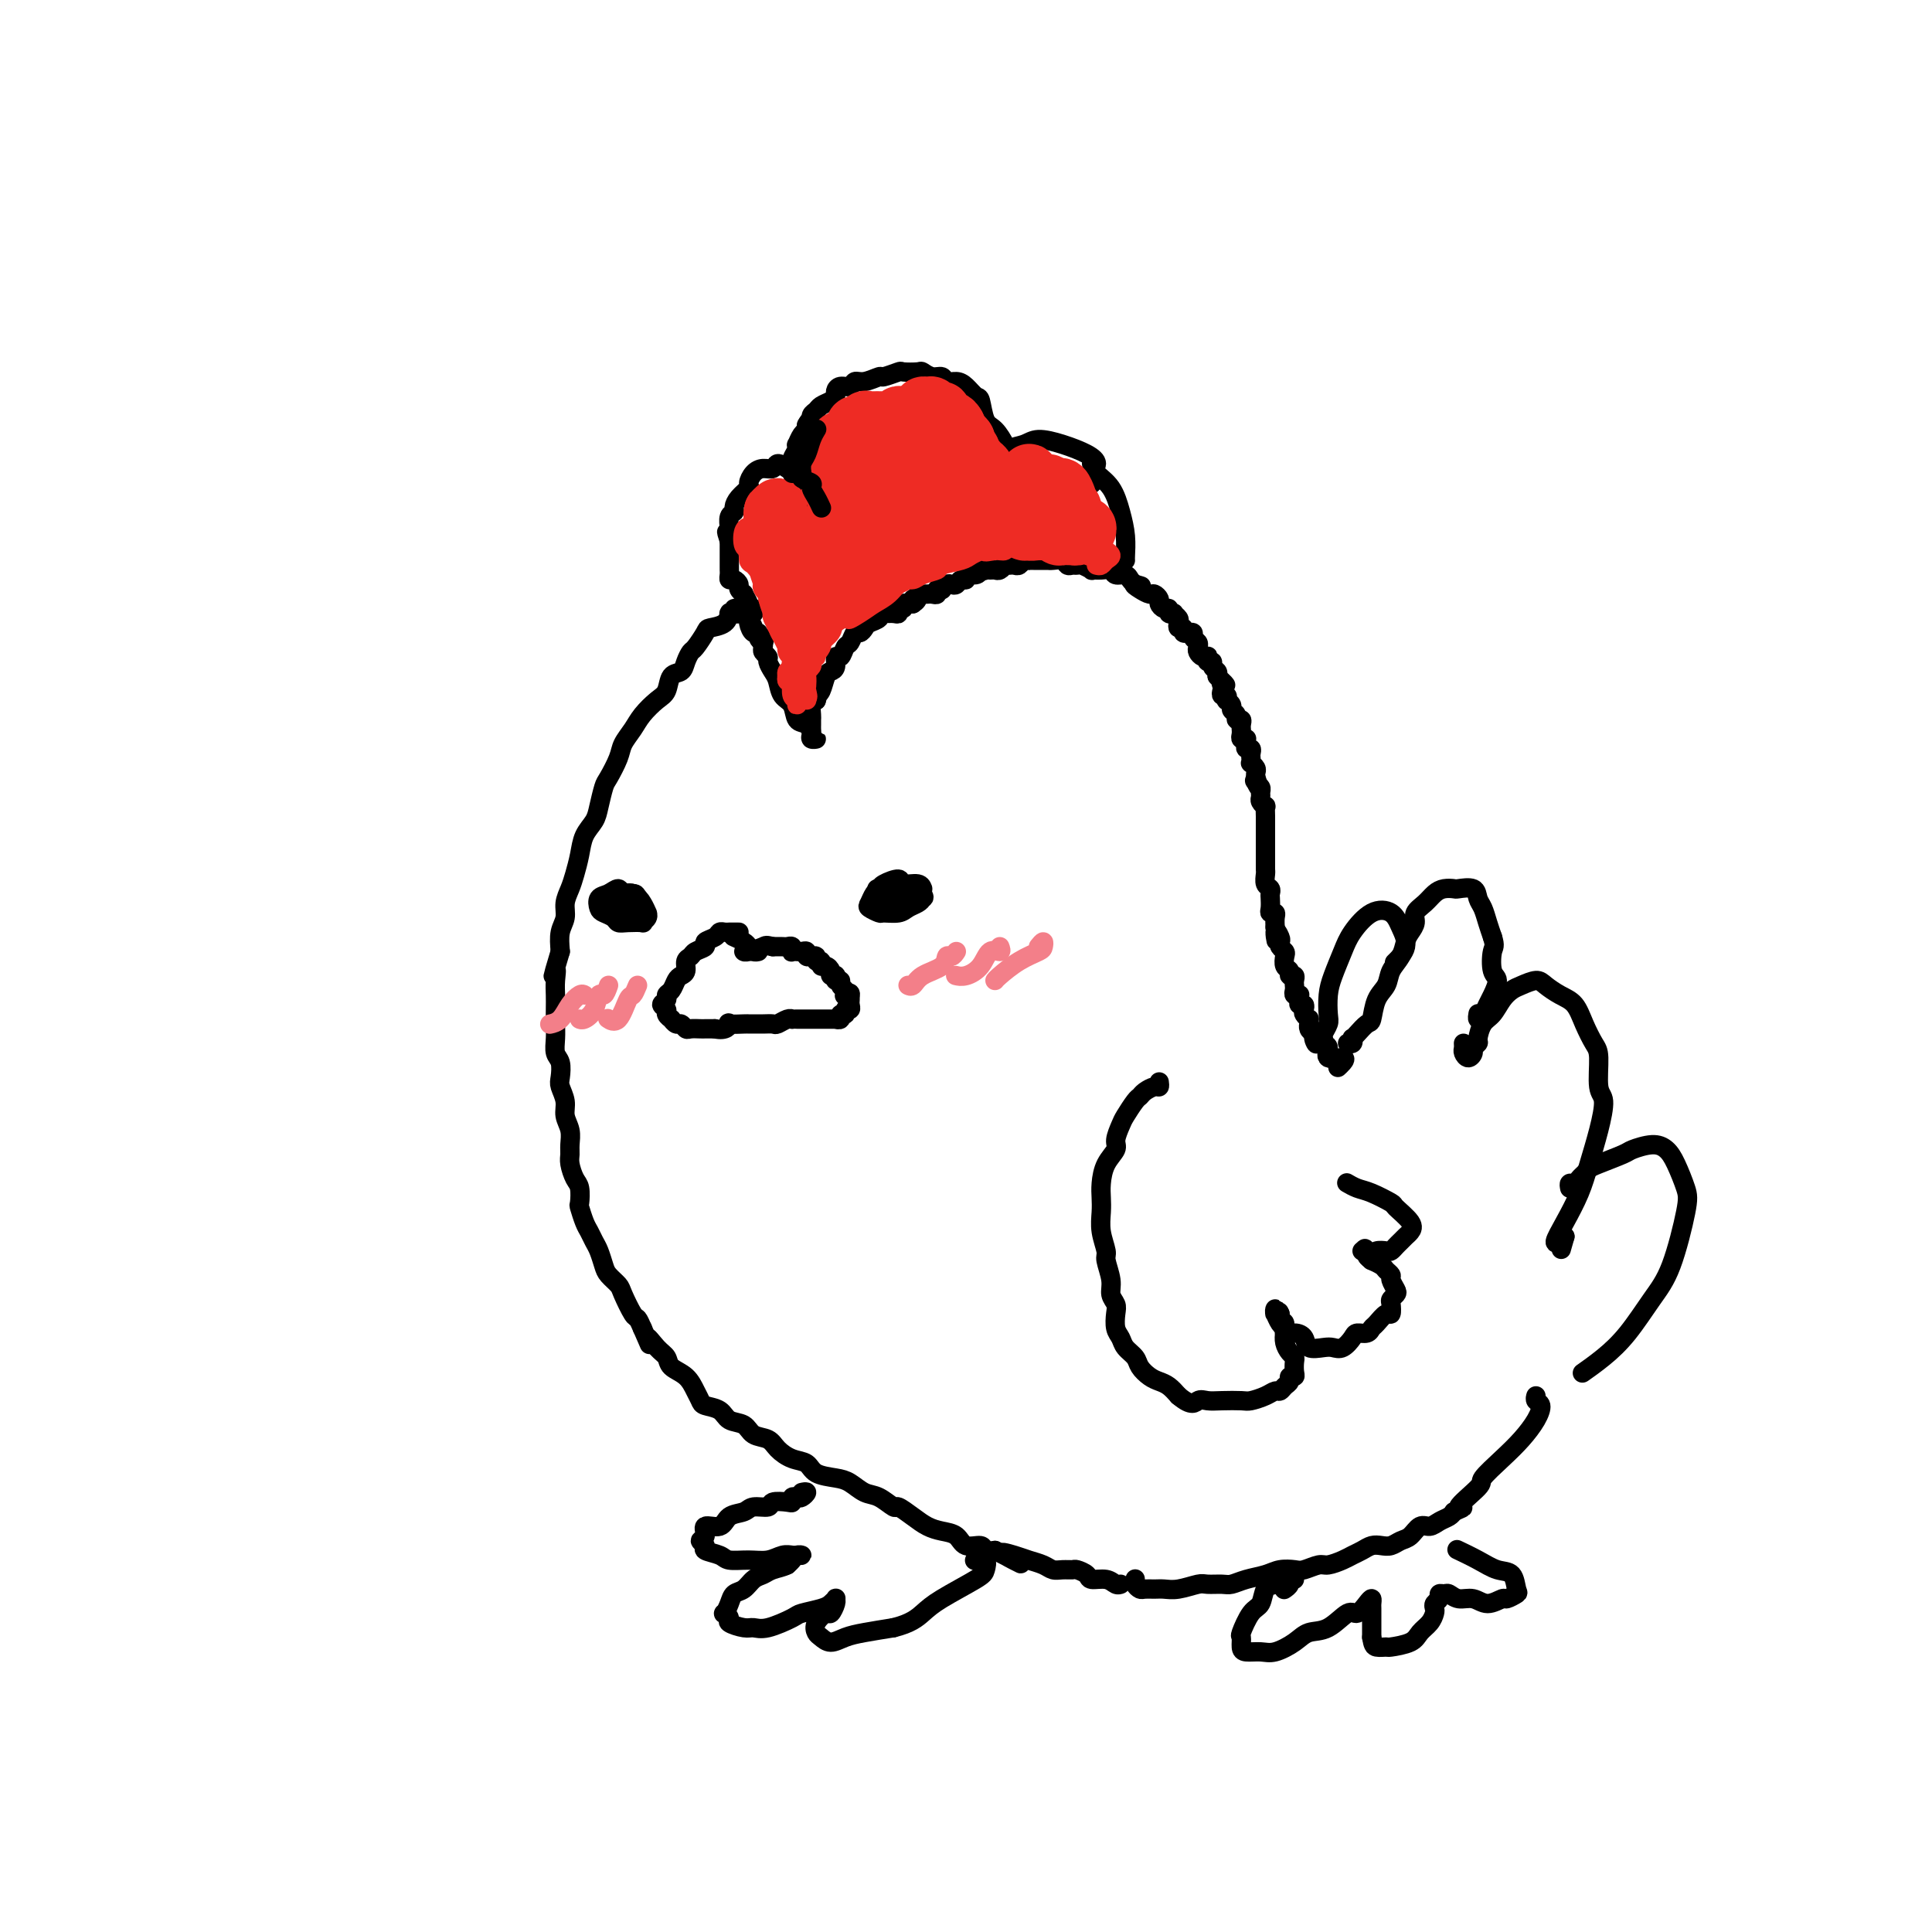 <svg viewBox='0 0 400 400' version='1.1' xmlns='http://www.w3.org/2000/svg' xmlns:xlink='http://www.w3.org/1999/xlink'><g fill='none' stroke='#000000' stroke-width='4' stroke-linecap='round' stroke-linejoin='round'><path d='M152,126c0.400,-0.113 0.801,-0.226 1,0c0.199,0.226 0.197,0.791 0,1c-0.197,0.209 -0.590,0.063 -1,0c-0.410,-0.063 -0.839,-0.041 -1,0c-0.161,0.041 -0.055,0.103 0,0c0.055,-0.103 0.061,-0.371 0,0c-0.061,0.371 -0.187,1.380 -1,2c-0.813,0.620 -2.312,0.851 -3,1c-0.688,0.149 -0.564,0.215 -1,1c-0.436,0.785 -1.430,2.288 -2,3c-0.570,0.712 -0.715,0.631 -1,1c-0.285,0.369 -0.708,1.186 -1,2c-0.292,0.814 -0.452,1.625 -1,2c-0.548,0.375 -1.483,0.316 -2,1c-0.517,0.684 -0.615,2.112 -1,3c-0.385,0.888 -1.058,1.237 -2,2c-0.942,0.763 -2.154,1.942 -3,3c-0.846,1.058 -1.326,1.997 -2,3c-0.674,1.003 -1.543,2.071 -2,3c-0.457,0.929 -0.503,1.718 -1,3c-0.497,1.282 -1.446,3.055 -2,4c-0.554,0.945 -0.712,1.060 -1,2c-0.288,0.940 -0.707,2.706 -1,4c-0.293,1.294 -0.459,2.117 -1,3c-0.541,0.883 -1.455,1.825 -2,3c-0.545,1.175 -0.719,2.583 -1,4c-0.281,1.417 -0.667,2.843 -1,4c-0.333,1.157 -0.611,2.045 -1,3c-0.389,0.955 -0.888,1.978 -1,3c-0.112,1.022 0.162,2.044 0,3c-0.162,0.956 -0.761,1.844 -1,3c-0.239,1.156 -0.120,2.578 0,4'/><path d='M116,197c-2.238,7.475 -1.332,4.663 -1,4c0.332,-0.663 0.089,0.822 0,2c-0.089,1.178 -0.025,2.049 0,3c0.025,0.951 0.010,1.983 0,3c-0.010,1.017 -0.017,2.020 0,3c0.017,0.980 0.056,1.938 0,3c-0.056,1.062 -0.207,2.227 0,3c0.207,0.773 0.772,1.155 1,2c0.228,0.845 0.117,2.155 0,3c-0.117,0.845 -0.242,1.227 0,2c0.242,0.773 0.850,1.936 1,3c0.150,1.064 -0.157,2.027 0,3c0.157,0.973 0.777,1.955 1,3c0.223,1.045 0.049,2.151 0,3c-0.049,0.849 0.025,1.440 0,2c-0.025,0.560 -0.151,1.090 0,2c0.151,0.910 0.579,2.201 1,3c0.421,0.799 0.834,1.106 1,2c0.166,0.894 0.086,2.375 0,3c-0.086,0.625 -0.178,0.393 0,1c0.178,0.607 0.625,2.053 1,3c0.375,0.947 0.677,1.394 1,2c0.323,0.606 0.668,1.370 1,2c0.332,0.630 0.651,1.125 1,2c0.349,0.875 0.727,2.130 1,3c0.273,0.870 0.440,1.356 1,2c0.560,0.644 1.512,1.446 2,2c0.488,0.554 0.512,0.860 1,2c0.488,1.140 1.439,3.115 2,4c0.561,0.885 0.732,0.682 1,1c0.268,0.318 0.634,1.159 1,2'/><path d='M133,275c2.457,5.617 1.099,2.659 1,2c-0.099,-0.659 1.062,0.982 2,2c0.938,1.018 1.652,1.414 2,2c0.348,0.586 0.329,1.362 1,2c0.671,0.638 2.032,1.140 3,2c0.968,0.860 1.542,2.080 2,3c0.458,0.920 0.798,1.541 1,2c0.202,0.459 0.265,0.757 1,1c0.735,0.243 2.140,0.432 3,1c0.860,0.568 1.174,1.517 2,2c0.826,0.483 2.163,0.501 3,1c0.837,0.499 1.173,1.481 2,2c0.827,0.519 2.145,0.577 3,1c0.855,0.423 1.247,1.213 2,2c0.753,0.787 1.867,1.572 3,2c1.133,0.428 2.284,0.500 3,1c0.716,0.500 0.995,1.428 2,2c1.005,0.572 2.735,0.788 4,1c1.265,0.212 2.063,0.419 3,1c0.937,0.581 2.011,1.534 3,2c0.989,0.466 1.892,0.443 3,1c1.108,0.557 2.421,1.694 3,2c0.579,0.306 0.424,-0.217 1,0c0.576,0.217 1.882,1.176 3,2c1.118,0.824 2.047,1.512 3,2c0.953,0.488 1.928,0.775 3,1c1.072,0.225 2.240,0.386 3,1c0.760,0.614 1.111,1.680 2,2c0.889,0.320 2.316,-0.106 3,0c0.684,0.106 0.624,0.745 1,1c0.376,0.255 1.188,0.128 2,0'/><path d='M206,321c9.651,4.881 3.779,2.082 2,1c-1.779,-1.082 0.534,-0.448 2,0c1.466,0.448 2.085,0.709 3,1c0.915,0.291 2.128,0.613 3,1c0.872,0.387 1.404,0.838 2,1c0.596,0.162 1.257,0.033 2,0c0.743,-0.033 1.568,0.029 2,0c0.432,-0.029 0.472,-0.147 1,0c0.528,0.147 1.543,0.561 2,1c0.457,0.439 0.357,0.902 1,1c0.643,0.098 2.028,-0.170 3,0c0.972,0.170 1.531,0.776 2,1c0.469,0.224 0.848,0.064 1,0c0.152,-0.064 0.076,-0.032 0,0'/><path d='M155,126c-0.105,0.030 -0.211,0.061 0,0c0.211,-0.061 0.737,-0.212 1,0c0.263,0.212 0.263,0.788 0,1c-0.263,0.212 -0.789,0.061 -1,0c-0.211,-0.061 -0.105,-0.030 0,0'/><path d='M155,127c-0.065,0.277 -0.229,0.469 0,1c0.229,0.531 0.849,1.401 1,2c0.151,0.599 -0.169,0.927 0,1c0.169,0.073 0.826,-0.109 1,0c0.174,0.109 -0.135,0.508 0,1c0.135,0.492 0.713,1.076 1,1c0.287,-0.076 0.283,-0.811 0,-1c-0.283,-0.189 -0.846,0.167 -1,0c-0.154,-0.167 0.102,-0.857 0,-1c-0.102,-0.143 -0.562,0.261 -1,0c-0.438,-0.261 -0.853,-1.188 -1,-2c-0.147,-0.812 -0.024,-1.509 0,-2c0.024,-0.491 -0.050,-0.776 0,-1c0.050,-0.224 0.224,-0.388 0,-1c-0.224,-0.612 -0.847,-1.670 -1,-2c-0.153,-0.330 0.166,0.070 0,0c-0.166,-0.070 -0.815,-0.610 -1,-1c-0.185,-0.390 0.094,-0.629 0,-1c-0.094,-0.371 -0.561,-0.873 -1,-1c-0.439,-0.127 -0.850,0.122 -1,0c-0.150,-0.122 -0.040,-0.615 0,-1c0.040,-0.385 0.011,-0.662 0,-1c-0.011,-0.338 -0.003,-0.737 0,-1c0.003,-0.263 0.001,-0.390 0,-1c-0.001,-0.610 -0.000,-1.703 0,-2c0.000,-0.297 0.000,0.201 0,0c-0.000,-0.201 -0.000,-1.100 0,-2'/><path d='M151,112c-1.082,-3.346 -0.286,-1.211 0,-1c0.286,0.211 0.062,-1.501 0,-2c-0.062,-0.499 0.038,0.214 0,0c-0.038,-0.214 -0.213,-1.357 0,-2c0.213,-0.643 0.813,-0.787 1,-1c0.187,-0.213 -0.039,-0.494 0,-1c0.039,-0.506 0.342,-1.236 1,-2c0.658,-0.764 1.672,-1.563 2,-2c0.328,-0.437 -0.029,-0.514 0,-1c0.029,-0.486 0.443,-1.382 1,-2c0.557,-0.618 1.255,-0.959 2,-1c0.745,-0.041 1.537,0.216 2,0c0.463,-0.216 0.597,-0.907 1,-1c0.403,-0.093 1.074,0.412 2,1c0.926,0.588 2.105,1.257 3,2c0.895,0.743 1.504,1.558 2,2c0.496,0.442 0.879,0.511 1,1c0.121,0.489 -0.019,1.399 0,2c0.019,0.601 0.197,0.893 0,1c-0.197,0.107 -0.771,0.031 -1,0c-0.229,-0.031 -0.115,-0.015 0,0'/><path d='M167,105c-0.415,-0.002 -0.829,-0.003 -1,0c-0.171,0.003 -0.098,0.012 0,0c0.098,-0.012 0.223,-0.044 0,0c-0.223,0.044 -0.792,0.166 -1,0c-0.208,-0.166 -0.056,-0.618 0,-1c0.056,-0.382 0.015,-0.694 0,-1c-0.015,-0.306 -0.003,-0.607 0,-1c0.003,-0.393 -0.003,-0.877 0,-1c0.003,-0.123 0.015,0.117 0,0c-0.015,-0.117 -0.056,-0.591 0,-1c0.056,-0.409 0.210,-0.753 0,-1c-0.210,-0.247 -0.785,-0.398 -1,-1c-0.215,-0.602 -0.072,-1.654 0,-2c0.072,-0.346 0.071,0.014 0,0c-0.071,-0.014 -0.212,-0.403 0,-1c0.212,-0.597 0.779,-1.403 1,-2c0.221,-0.597 0.098,-0.986 0,-1c-0.098,-0.014 -0.171,0.347 0,0c0.171,-0.347 0.584,-1.401 1,-2c0.416,-0.599 0.833,-0.743 1,-1c0.167,-0.257 0.083,-0.629 0,-1'/><path d='M167,88c0.705,-1.416 0.966,-0.957 1,-1c0.034,-0.043 -0.159,-0.589 0,-1c0.159,-0.411 0.669,-0.687 1,-1c0.331,-0.313 0.483,-0.662 1,-1c0.517,-0.338 1.399,-0.664 2,-1c0.601,-0.336 0.920,-0.683 1,-1c0.080,-0.317 -0.079,-0.606 0,-1c0.079,-0.394 0.396,-0.894 1,-1c0.604,-0.106 1.493,0.183 2,0c0.507,-0.183 0.630,-0.837 1,-1c0.370,-0.163 0.986,0.167 2,0c1.014,-0.167 2.426,-0.829 3,-1c0.574,-0.171 0.310,0.149 1,0c0.690,-0.149 2.334,-0.768 3,-1c0.666,-0.232 0.353,-0.077 1,0c0.647,0.077 2.252,0.077 3,0c0.748,-0.077 0.637,-0.231 1,0c0.363,0.231 1.199,0.848 2,1c0.801,0.152 1.566,-0.162 2,0c0.434,0.162 0.536,0.800 1,1c0.464,0.200 1.289,-0.038 2,0c0.711,0.038 1.306,0.351 2,1c0.694,0.649 1.486,1.635 2,2c0.514,0.365 0.751,0.111 1,1c0.249,0.889 0.512,2.921 1,4c0.488,1.079 1.203,1.203 2,2c0.797,0.797 1.678,2.265 2,3c0.322,0.735 0.087,0.736 0,1c-0.087,0.264 -0.025,0.790 0,1c0.025,0.210 0.012,0.105 0,0'/><path d='M208,96c-0.003,-0.016 -0.005,-0.031 0,0c0.005,0.031 0.019,0.109 0,0c-0.019,-0.109 -0.071,-0.405 0,-1c0.071,-0.595 0.267,-1.488 1,-2c0.733,-0.512 2.005,-0.643 3,-1c0.995,-0.357 1.713,-0.941 3,-1c1.287,-0.059 3.144,0.408 5,1c1.856,0.592 3.713,1.308 5,2c1.287,0.692 2.005,1.361 2,2c-0.005,0.639 -0.732,1.249 -1,2c-0.268,0.751 -0.077,1.643 0,2c0.077,0.357 0.038,0.178 0,0'/><path d='M158,133c0.032,0.335 0.064,0.670 0,1c-0.064,0.330 -0.224,0.653 0,1c0.224,0.347 0.832,0.716 1,1c0.168,0.284 -0.106,0.483 0,1c0.106,0.517 0.591,1.350 1,2c0.409,0.650 0.743,1.115 1,2c0.257,0.885 0.437,2.191 1,3c0.563,0.809 1.509,1.121 2,2c0.491,0.879 0.529,2.326 1,3c0.471,0.674 1.376,0.574 2,1c0.624,0.426 0.966,1.379 1,2c0.034,0.621 -0.240,0.909 0,1c0.240,0.091 0.992,-0.017 1,0c0.008,0.017 -0.730,0.159 -1,0c-0.270,-0.159 -0.072,-0.619 0,-1c0.072,-0.381 0.019,-0.683 0,-1c-0.019,-0.317 -0.002,-0.648 0,-1c0.002,-0.352 -0.010,-0.723 0,-1c0.010,-0.277 0.041,-0.459 0,-1c-0.041,-0.541 -0.155,-1.440 0,-2c0.155,-0.560 0.577,-0.780 1,-1'/><path d='M169,145c0.332,-1.368 0.663,-1.289 1,-2c0.337,-0.711 0.682,-2.213 1,-3c0.318,-0.787 0.610,-0.859 1,-1c0.390,-0.141 0.878,-0.351 1,-1c0.122,-0.649 -0.122,-1.737 0,-2c0.122,-0.263 0.610,0.298 1,0c0.390,-0.298 0.682,-1.456 1,-2c0.318,-0.544 0.661,-0.474 1,-1c0.339,-0.526 0.673,-1.646 1,-2c0.327,-0.354 0.647,0.059 1,0c0.353,-0.059 0.738,-0.590 1,-1c0.262,-0.410 0.402,-0.699 1,-1c0.598,-0.301 1.653,-0.616 2,-1c0.347,-0.384 -0.013,-0.839 0,-1c0.013,-0.161 0.400,-0.028 1,0c0.600,0.028 1.414,-0.049 2,0c0.586,0.049 0.945,0.223 1,0c0.055,-0.223 -0.192,-0.844 0,-1c0.192,-0.156 0.825,0.154 1,0c0.175,-0.154 -0.107,-0.772 0,-1c0.107,-0.228 0.602,-0.065 1,0c0.398,0.065 0.699,0.033 1,0'/><path d='M189,125c1.791,-1.171 0.270,-1.098 0,-1c-0.270,0.098 0.711,0.222 1,0c0.289,-0.222 -0.116,-0.792 0,-1c0.116,-0.208 0.752,-0.056 1,0c0.248,0.056 0.109,0.016 0,0c-0.109,-0.016 -0.188,-0.008 0,0c0.188,0.008 0.643,0.016 1,0c0.357,-0.016 0.617,-0.056 1,0c0.383,0.056 0.890,0.207 1,0c0.110,-0.207 -0.178,-0.774 0,-1c0.178,-0.226 0.821,-0.112 1,0c0.179,0.112 -0.107,0.222 0,0c0.107,-0.222 0.607,-0.776 1,-1c0.393,-0.224 0.678,-0.116 1,0c0.322,0.116 0.681,0.242 1,0c0.319,-0.242 0.596,-0.852 1,-1c0.404,-0.148 0.933,0.167 1,0c0.067,-0.167 -0.328,-0.814 0,-1c0.328,-0.186 1.379,0.090 2,0c0.621,-0.090 0.810,-0.545 1,-1'/><path d='M203,118c2.405,-1.083 1.418,-0.289 1,0c-0.418,0.289 -0.266,0.074 0,0c0.266,-0.074 0.645,-0.006 1,0c0.355,0.006 0.687,-0.051 1,0c0.313,0.051 0.609,0.210 1,0c0.391,-0.210 0.878,-0.787 1,-1c0.122,-0.213 -0.122,-0.061 0,0c0.122,0.061 0.611,0.030 1,0c0.389,-0.030 0.678,-0.061 1,0c0.322,0.061 0.678,0.212 1,0c0.322,-0.212 0.610,-0.789 1,-1c0.390,-0.211 0.883,-0.057 1,0c0.117,0.057 -0.141,0.015 0,0c0.141,-0.015 0.681,-0.004 1,0c0.319,0.004 0.418,-0.000 1,0c0.582,0.000 1.647,0.004 2,0c0.353,-0.004 -0.008,-0.015 0,0c0.008,0.015 0.384,0.057 1,0c0.616,-0.057 1.473,-0.212 2,0c0.527,0.212 0.723,0.793 1,1c0.277,0.207 0.633,0.041 1,0c0.367,-0.041 0.745,0.042 1,0c0.255,-0.042 0.387,-0.208 1,0c0.613,0.208 1.707,0.792 2,1c0.293,0.208 -0.216,0.041 0,0c0.216,-0.041 1.157,0.045 2,0c0.843,-0.045 1.588,-0.219 2,0c0.412,0.219 0.492,0.832 1,1c0.508,0.168 1.444,-0.109 2,0c0.556,0.109 0.730,0.602 1,1c0.270,0.398 0.635,0.699 1,1'/><path d='M235,121c2.599,0.730 0.595,0.055 0,0c-0.595,-0.055 0.218,0.510 1,1c0.782,0.490 1.533,0.906 2,1c0.467,0.094 0.651,-0.133 1,0c0.349,0.133 0.863,0.628 1,1c0.137,0.372 -0.103,0.622 0,1c0.103,0.378 0.548,0.885 1,1c0.452,0.115 0.909,-0.162 1,0c0.091,0.162 -0.186,0.764 0,1c0.186,0.236 0.833,0.106 1,0c0.167,-0.106 -0.147,-0.187 0,0c0.147,0.187 0.756,0.642 1,1c0.244,0.358 0.122,0.618 0,1c-0.122,0.382 -0.244,0.887 0,1c0.244,0.113 0.854,-0.167 1,0c0.146,0.167 -0.172,0.780 0,1c0.172,0.220 0.834,0.048 1,0c0.166,-0.048 -0.166,0.029 0,0c0.166,-0.029 0.828,-0.163 1,0c0.172,0.163 -0.147,0.622 0,1c0.147,0.378 0.761,0.676 1,1c0.239,0.324 0.103,0.674 0,1c-0.103,0.326 -0.172,0.627 0,1c0.172,0.373 0.586,0.817 1,1c0.414,0.183 0.828,0.105 1,0c0.172,-0.105 0.102,-0.235 0,0c-0.102,0.235 -0.237,0.837 0,1c0.237,0.163 0.847,-0.111 1,0c0.153,0.111 -0.151,0.607 0,1c0.151,0.393 0.757,0.684 1,1c0.243,0.316 0.121,0.658 0,1'/><path d='M252,140c2.858,3.117 1.501,1.408 1,1c-0.501,-0.408 -0.148,0.483 0,1c0.148,0.517 0.091,0.660 0,1c-0.091,0.340 -0.217,0.879 0,1c0.217,0.121 0.775,-0.175 1,0c0.225,0.175 0.117,0.820 0,1c-0.117,0.180 -0.243,-0.105 0,0c0.243,0.105 0.853,0.602 1,1c0.147,0.398 -0.171,0.698 0,1c0.171,0.302 0.830,0.607 1,1c0.170,0.393 -0.151,0.875 0,1c0.151,0.125 0.773,-0.107 1,0c0.227,0.107 0.060,0.554 0,1c-0.060,0.446 -0.012,0.890 0,1c0.012,0.110 -0.011,-0.115 0,0c0.011,0.115 0.056,0.569 0,1c-0.056,0.431 -0.212,0.837 0,1c0.212,0.163 0.793,0.081 1,0c0.207,-0.081 0.041,-0.162 0,0c-0.041,0.162 0.041,0.568 0,1c-0.041,0.432 -0.207,0.890 0,1c0.207,0.110 0.786,-0.129 1,0c0.214,0.129 0.061,0.626 0,1c-0.061,0.374 -0.030,0.625 0,1c0.030,0.375 0.061,0.874 0,1c-0.061,0.126 -0.212,-0.121 0,0c0.212,0.121 0.788,0.609 1,1c0.212,0.391 0.061,0.683 0,1c-0.061,0.317 -0.030,0.658 0,1'/><path d='M260,161c1.254,3.488 0.389,1.708 0,1c-0.389,-0.708 -0.301,-0.345 0,0c0.301,0.345 0.817,0.671 1,1c0.183,0.329 0.035,0.661 0,1c-0.035,0.339 0.043,0.686 0,1c-0.043,0.314 -0.208,0.594 0,1c0.208,0.406 0.788,0.936 1,1c0.212,0.064 0.057,-0.339 0,0c-0.057,0.339 -0.015,1.418 0,2c0.015,0.582 0.004,0.666 0,1c-0.004,0.334 -0.001,0.917 0,1c0.001,0.083 0.000,-0.333 0,0c-0.000,0.333 -0.000,1.417 0,2c0.000,0.583 0.000,0.667 0,1c-0.000,0.333 0.000,0.915 0,1c-0.000,0.085 -0.000,-0.328 0,0c0.000,0.328 0.000,1.396 0,2c-0.000,0.604 -0.001,0.743 0,1c0.001,0.257 0.004,0.632 0,1c-0.004,0.368 -0.015,0.729 0,1c0.015,0.271 0.057,0.453 0,1c-0.057,0.547 -0.211,1.460 0,2c0.211,0.540 0.788,0.709 1,1c0.212,0.291 0.061,0.704 0,1c-0.061,0.296 -0.030,0.474 0,1c0.030,0.526 0.061,1.401 0,2c-0.061,0.599 -0.212,0.924 0,1c0.212,0.076 0.788,-0.095 1,0c0.212,0.095 0.061,0.456 0,1c-0.061,0.544 -0.030,1.272 0,2'/><path d='M264,192c0.559,4.974 -0.043,1.911 0,1c0.043,-0.911 0.730,0.332 1,1c0.270,0.668 0.124,0.760 0,1c-0.124,0.240 -0.225,0.627 0,1c0.225,0.373 0.777,0.731 1,1c0.223,0.269 0.116,0.450 0,1c-0.116,0.550 -0.241,1.471 0,2c0.241,0.529 0.849,0.667 1,1c0.151,0.333 -0.155,0.863 0,1c0.155,0.137 0.773,-0.117 1,0c0.227,0.117 0.065,0.606 0,1c-0.065,0.394 -0.031,0.693 0,1c0.031,0.307 0.061,0.621 0,1c-0.061,0.379 -0.214,0.824 0,1c0.214,0.176 0.793,0.085 1,0c0.207,-0.085 0.042,-0.163 0,0c-0.042,0.163 0.040,0.568 0,1c-0.040,0.432 -0.203,0.890 0,1c0.203,0.110 0.772,-0.129 1,0c0.228,0.129 0.113,0.627 0,1c-0.113,0.373 -0.226,0.621 0,1c0.226,0.379 0.792,0.889 1,1c0.208,0.111 0.059,-0.177 0,0c-0.059,0.177 -0.026,0.821 0,1c0.026,0.179 0.045,-0.106 0,0c-0.045,0.106 -0.156,0.602 0,1c0.156,0.398 0.578,0.699 1,1'/><path d='M272,214c1.174,3.626 0.109,1.691 0,1c-0.109,-0.691 0.738,-0.139 1,0c0.262,0.139 -0.062,-0.135 0,0c0.062,0.135 0.511,0.680 1,1c0.489,0.320 1.017,0.415 1,1c-0.017,0.585 -0.579,1.659 0,2c0.579,0.341 2.300,-0.053 3,0c0.700,0.053 0.381,0.553 0,1c-0.381,0.447 -0.823,0.842 -1,1c-0.177,0.158 -0.088,0.079 0,0'/><path d='M280,216c-0.535,-0.031 -1.070,-0.063 -1,0c0.070,0.063 0.743,0.220 1,0c0.257,-0.220 0.096,-0.816 0,-1c-0.096,-0.184 -0.129,0.043 0,0c0.129,-0.043 0.420,-0.356 1,-1c0.580,-0.644 1.450,-1.617 2,-2c0.550,-0.383 0.781,-0.174 1,-1c0.219,-0.826 0.426,-2.686 1,-4c0.574,-1.314 1.515,-2.081 2,-3c0.485,-0.919 0.512,-1.989 1,-3c0.488,-1.011 1.436,-1.961 2,-3c0.564,-1.039 0.746,-2.165 1,-3c0.254,-0.835 0.582,-1.379 1,-2c0.418,-0.621 0.927,-1.319 1,-2c0.073,-0.681 -0.288,-1.345 0,-2c0.288,-0.655 1.227,-1.299 2,-2c0.773,-0.701 1.380,-1.457 2,-2c0.620,-0.543 1.251,-0.871 2,-1c0.749,-0.129 1.615,-0.057 2,0c0.385,0.057 0.288,0.101 1,0c0.712,-0.101 2.232,-0.348 3,0c0.768,0.348 0.783,1.289 1,2c0.217,0.711 0.635,1.191 1,2c0.365,0.809 0.676,1.945 1,3c0.324,1.055 0.662,2.027 1,3'/><path d='M309,194c0.638,2.005 0.235,2.018 0,3c-0.235,0.982 -0.300,2.935 0,4c0.300,1.065 0.966,1.243 1,2c0.034,0.757 -0.565,2.094 -1,3c-0.435,0.906 -0.705,1.381 -1,2c-0.295,0.619 -0.615,1.382 -1,2c-0.385,0.618 -0.834,1.089 -1,1c-0.166,-0.089 -0.047,-0.740 0,-1c0.047,-0.260 0.024,-0.130 0,0'/><path d='M274,215c-0.112,-0.231 -0.224,-0.461 0,-1c0.224,-0.539 0.784,-1.386 1,-2c0.216,-0.614 0.087,-0.995 0,-2c-0.087,-1.005 -0.131,-2.634 0,-4c0.131,-1.366 0.437,-2.470 1,-4c0.563,-1.530 1.383,-3.488 2,-5c0.617,-1.512 1.033,-2.579 2,-4c0.967,-1.421 2.486,-3.196 4,-4c1.514,-0.804 3.022,-0.635 4,0c0.978,0.635 1.427,1.737 2,3c0.573,1.263 1.270,2.686 1,4c-0.270,1.314 -1.506,2.518 -2,3c-0.494,0.482 -0.247,0.241 0,0'/><path d='M303,216c0.022,0.346 0.043,0.692 0,1c-0.043,0.308 -0.151,0.576 0,1c0.151,0.424 0.562,1.002 1,1c0.438,-0.002 0.904,-0.585 1,-1c0.096,-0.415 -0.179,-0.662 0,-1c0.179,-0.338 0.810,-0.765 1,-1c0.190,-0.235 -0.062,-0.276 0,-1c0.062,-0.724 0.438,-2.130 1,-3c0.562,-0.870 1.309,-1.204 2,-2c0.691,-0.796 1.325,-2.053 2,-3c0.675,-0.947 1.391,-1.582 2,-2c0.609,-0.418 1.111,-0.619 2,-1c0.889,-0.381 2.163,-0.942 3,-1c0.837,-0.058 1.236,0.387 2,1c0.764,0.613 1.893,1.396 3,2c1.107,0.604 2.190,1.030 3,2c0.810,0.970 1.346,2.483 2,4c0.654,1.517 1.427,3.036 2,4c0.573,0.964 0.946,1.372 1,3c0.054,1.628 -0.211,4.474 0,6c0.211,1.526 0.899,1.730 1,3c0.101,1.270 -0.384,3.605 -1,6c-0.616,2.395 -1.363,4.849 -2,7c-0.637,2.151 -1.162,3.999 -2,6c-0.838,2.001 -1.987,4.155 -3,6c-1.013,1.845 -1.888,3.381 -2,4c-0.112,0.619 0.539,0.320 1,0c0.461,-0.320 0.730,-0.660 1,-1'/><path d='M324,256c-1.333,4.667 -0.667,2.333 0,0'/><path d='M325,246c-0.089,-0.447 -0.179,-0.893 0,-1c0.179,-0.107 0.625,0.127 1,0c0.375,-0.127 0.679,-0.615 1,-1c0.321,-0.385 0.661,-0.666 1,-1c0.339,-0.334 0.678,-0.721 1,-1c0.322,-0.279 0.628,-0.451 2,-1c1.372,-0.549 3.809,-1.475 5,-2c1.191,-0.525 1.135,-0.650 2,-1c0.865,-0.350 2.651,-0.926 4,-1c1.349,-0.074 2.262,0.352 3,1c0.738,0.648 1.301,1.517 2,3c0.699,1.483 1.535,3.578 2,5c0.465,1.422 0.558,2.169 0,5c-0.558,2.831 -1.768,7.747 -3,11c-1.232,3.253 -2.485,4.844 -4,7c-1.515,2.156 -3.293,4.877 -5,7c-1.707,2.123 -3.344,3.649 -5,5c-1.656,1.351 -3.330,2.529 -4,3c-0.670,0.471 -0.335,0.236 0,0'/><path d='M235,327c0.026,-0.083 0.051,-0.166 0,0c-0.051,0.166 -0.180,0.580 0,1c0.180,0.420 0.669,0.846 1,1c0.331,0.154 0.505,0.038 1,0c0.495,-0.038 1.311,0.004 2,0c0.689,-0.004 1.252,-0.054 2,0c0.748,0.054 1.680,0.211 3,0c1.320,-0.211 3.027,-0.792 4,-1c0.973,-0.208 1.212,-0.045 2,0c0.788,0.045 2.125,-0.030 3,0c0.875,0.030 1.288,0.165 2,0c0.712,-0.165 1.723,-0.632 3,-1c1.277,-0.368 2.822,-0.639 4,-1c1.178,-0.361 1.991,-0.814 3,-1c1.009,-0.186 2.213,-0.105 3,0c0.787,0.105 1.155,0.235 2,0c0.845,-0.235 2.166,-0.836 3,-1c0.834,-0.164 1.182,0.110 2,0c0.818,-0.110 2.106,-0.604 3,-1c0.894,-0.396 1.394,-0.694 2,-1c0.606,-0.306 1.317,-0.621 2,-1c0.683,-0.379 1.338,-0.821 2,-1c0.662,-0.179 1.332,-0.094 2,0c0.668,0.094 1.334,0.198 2,0c0.666,-0.198 1.333,-0.697 2,-1c0.667,-0.303 1.334,-0.410 2,-1c0.666,-0.590 1.330,-1.664 2,-2c0.670,-0.336 1.344,0.064 2,0c0.656,-0.064 1.292,-0.594 2,-1c0.708,-0.406 1.488,-0.687 2,-1c0.512,-0.313 0.756,-0.656 1,-1'/><path d='M301,313c3.545,-1.549 0.906,-0.423 1,-1c0.094,-0.577 2.921,-2.857 4,-4c1.079,-1.143 0.409,-1.150 1,-2c0.591,-0.850 2.442,-2.542 4,-4c1.558,-1.458 2.824,-2.682 4,-4c1.176,-1.318 2.263,-2.732 3,-4c0.737,-1.268 1.125,-2.391 1,-3c-0.125,-0.609 -0.765,-0.702 -1,-1c-0.235,-0.298 -0.067,-0.799 0,-1c0.067,-0.201 0.034,-0.100 0,0'/><path d='M166,309c0.514,-0.111 1.028,-0.222 1,0c-0.028,0.222 -0.597,0.778 -1,1c-0.403,0.222 -0.641,0.111 -1,0c-0.359,-0.111 -0.840,-0.222 -1,0c-0.160,0.222 -0.000,0.777 0,1c0.000,0.223 -0.159,0.116 -1,0c-0.841,-0.116 -2.365,-0.240 -3,0c-0.635,0.240 -0.381,0.843 -1,1c-0.619,0.157 -2.111,-0.131 -3,0c-0.889,0.131 -1.175,0.683 -2,1c-0.825,0.317 -2.187,0.400 -3,1c-0.813,0.600 -1.075,1.719 -2,2c-0.925,0.281 -2.513,-0.275 -3,0c-0.487,0.275 0.128,1.383 0,2c-0.128,0.617 -1.000,0.744 -1,1c0.000,0.256 0.873,0.643 1,1c0.127,0.357 -0.493,0.685 0,1c0.493,0.315 2.099,0.616 3,1c0.901,0.384 1.096,0.849 2,1c0.904,0.151 2.518,-0.012 4,0c1.482,0.012 2.832,0.200 4,0c1.168,-0.200 2.152,-0.786 3,-1c0.848,-0.214 1.559,-0.054 2,0c0.441,0.054 0.613,0.003 1,0c0.387,-0.003 0.990,0.040 1,0c0.010,-0.040 -0.574,-0.165 -1,0c-0.426,0.165 -0.693,0.618 -1,1c-0.307,0.382 -0.653,0.691 -1,1'/><path d='M163,324c-0.893,0.483 -2.127,0.692 -3,1c-0.873,0.308 -1.386,0.715 -2,1c-0.614,0.285 -1.331,0.448 -2,1c-0.669,0.552 -1.291,1.492 -2,2c-0.709,0.508 -1.506,0.584 -2,1c-0.494,0.416 -0.685,1.172 -1,2c-0.315,0.828 -0.754,1.728 -1,2c-0.246,0.272 -0.298,-0.085 0,0c0.298,0.085 0.948,0.613 1,1c0.052,0.387 -0.494,0.633 0,1c0.494,0.367 2.027,0.856 3,1c0.973,0.144 1.384,-0.055 2,0c0.616,0.055 1.436,0.366 3,0c1.564,-0.366 3.873,-1.408 5,-2c1.127,-0.592 1.072,-0.733 2,-1c0.928,-0.267 2.838,-0.658 4,-1c1.162,-0.342 1.576,-0.634 2,-1c0.424,-0.366 0.858,-0.807 1,-1c0.142,-0.193 -0.008,-0.137 0,0c0.008,0.137 0.173,0.355 0,1c-0.173,0.645 -0.685,1.716 -1,2c-0.315,0.284 -0.433,-0.221 -1,0c-0.567,0.221 -1.583,1.166 -2,2c-0.417,0.834 -0.235,1.555 0,2c0.235,0.445 0.521,0.614 1,1c0.479,0.386 1.149,0.990 2,1c0.851,0.010 1.883,-0.574 3,-1c1.117,-0.426 2.319,-0.693 4,-1c1.681,-0.307 3.840,-0.653 6,-1'/><path d='M185,337c3.542,-0.865 4.899,-2.029 6,-3c1.101,-0.971 1.948,-1.749 4,-3c2.052,-1.251 5.310,-2.976 7,-4c1.690,-1.024 1.814,-1.347 2,-2c0.186,-0.653 0.435,-1.637 0,-2c-0.435,-0.363 -1.553,-0.104 -2,0c-0.447,0.104 -0.224,0.052 0,0'/><path d='M266,329c-0.123,0.083 -0.246,0.166 0,0c0.246,-0.166 0.862,-0.581 1,-1c0.138,-0.419 -0.203,-0.841 0,-1c0.203,-0.159 0.951,-0.056 1,0c0.049,0.056 -0.602,0.064 -1,0c-0.398,-0.064 -0.543,-0.199 -1,0c-0.457,0.199 -1.226,0.733 -2,1c-0.774,0.267 -1.552,0.266 -2,1c-0.448,0.734 -0.565,2.203 -1,3c-0.435,0.797 -1.187,0.921 -2,2c-0.813,1.079 -1.687,3.112 -2,4c-0.313,0.888 -0.066,0.632 0,1c0.066,0.368 -0.050,1.361 0,2c0.050,0.639 0.267,0.924 1,1c0.733,0.076 1.984,-0.057 3,0c1.016,0.057 1.799,0.305 3,0c1.201,-0.305 2.821,-1.162 4,-2c1.179,-0.838 1.916,-1.656 3,-2c1.084,-0.344 2.515,-0.212 4,-1c1.485,-0.788 3.025,-2.495 4,-3c0.975,-0.505 1.386,0.193 2,0c0.614,-0.193 1.433,-1.275 2,-2c0.567,-0.725 0.884,-1.092 1,-1c0.116,0.092 0.031,0.643 0,1c-0.031,0.357 -0.008,0.518 0,1c0.008,0.482 0.002,1.284 0,2c-0.002,0.716 -0.001,1.348 0,2c0.001,0.652 0.000,1.326 0,2'/><path d='M284,339c0.260,1.538 0.412,1.884 1,2c0.588,0.116 1.614,0.001 2,0c0.386,-0.001 0.131,0.112 1,0c0.869,-0.112 2.860,-0.450 4,-1c1.140,-0.550 1.429,-1.313 2,-2c0.571,-0.687 1.425,-1.297 2,-2c0.575,-0.703 0.871,-1.499 1,-2c0.129,-0.501 0.090,-0.708 0,-1c-0.090,-0.292 -0.232,-0.668 0,-1c0.232,-0.332 0.838,-0.621 1,-1c0.162,-0.379 -0.119,-0.849 0,-1c0.119,-0.151 0.639,0.017 1,0c0.361,-0.017 0.563,-0.219 1,0c0.437,0.219 1.110,0.858 2,1c0.890,0.142 1.997,-0.214 3,0c1.003,0.214 1.901,0.999 3,1c1.099,0.001 2.398,-0.781 3,-1c0.602,-0.219 0.507,0.125 1,0c0.493,-0.125 1.575,-0.718 2,-1c0.425,-0.282 0.194,-0.251 0,-1c-0.194,-0.749 -0.349,-2.278 -1,-3c-0.651,-0.722 -1.796,-0.638 -3,-1c-1.204,-0.362 -2.467,-1.169 -4,-2c-1.533,-0.831 -3.336,-1.685 -4,-2c-0.664,-0.315 -0.190,-0.090 0,0c0.190,0.090 0.095,0.045 0,0'/><path d='M240,224c0.060,0.445 0.119,0.891 0,1c-0.119,0.109 -0.417,-0.118 -1,0c-0.583,0.118 -1.451,0.583 -2,1c-0.549,0.417 -0.778,0.787 -1,1c-0.222,0.213 -0.436,0.269 -1,1c-0.564,0.731 -1.478,2.137 -2,3c-0.522,0.863 -0.651,1.182 -1,2c-0.349,0.818 -0.917,2.133 -1,3c-0.083,0.867 0.318,1.284 0,2c-0.318,0.716 -1.354,1.730 -2,3c-0.646,1.270 -0.901,2.795 -1,4c-0.099,1.205 -0.042,2.089 0,3c0.042,0.911 0.068,1.850 0,3c-0.068,1.150 -0.229,2.510 0,4c0.229,1.490 0.850,3.109 1,4c0.150,0.891 -0.170,1.053 0,2c0.170,0.947 0.829,2.680 1,4c0.171,1.320 -0.147,2.226 0,3c0.147,0.774 0.759,1.415 1,2c0.241,0.585 0.110,1.115 0,2c-0.110,0.885 -0.199,2.124 0,3c0.199,0.876 0.686,1.390 1,2c0.314,0.610 0.454,1.315 1,2c0.546,0.685 1.497,1.349 2,2c0.503,0.651 0.557,1.291 1,2c0.443,0.709 1.273,1.489 2,2c0.727,0.511 1.350,0.753 2,1c0.650,0.247 1.329,0.499 2,1c0.671,0.501 1.336,1.250 2,2'/><path d='M244,289c2.829,2.393 3.400,1.374 4,1c0.600,-0.374 1.228,-0.103 2,0c0.772,0.103 1.688,0.038 3,0c1.312,-0.038 3.020,-0.048 4,0c0.980,0.048 1.232,0.153 2,0c0.768,-0.153 2.052,-0.566 3,-1c0.948,-0.434 1.559,-0.891 2,-1c0.441,-0.109 0.710,0.129 1,0c0.290,-0.129 0.599,-0.625 1,-1c0.401,-0.375 0.892,-0.629 1,-1c0.108,-0.371 -0.166,-0.859 0,-1c0.166,-0.141 0.774,0.065 1,0c0.226,-0.065 0.071,-0.401 0,-1c-0.071,-0.599 -0.058,-1.459 0,-2c0.058,-0.541 0.160,-0.761 0,-1c-0.160,-0.239 -0.581,-0.496 -1,-1c-0.419,-0.504 -0.834,-1.253 -1,-2c-0.166,-0.747 -0.083,-1.491 0,-2c0.083,-0.509 0.166,-0.782 0,-1c-0.166,-0.218 -0.581,-0.380 -1,-1c-0.419,-0.620 -0.841,-1.697 -1,-2c-0.159,-0.303 -0.057,0.167 0,0c0.057,-0.167 0.067,-0.973 0,-1c-0.067,-0.027 -0.210,0.723 0,1c0.210,0.277 0.774,0.079 1,0c0.226,-0.079 0.113,-0.040 0,0'/><path d='M265,272c-0.531,-1.348 -0.359,0.282 0,1c0.359,0.718 0.906,0.526 1,1c0.094,0.474 -0.267,1.616 0,2c0.267,0.384 1.160,0.011 2,0c0.840,-0.011 1.628,0.338 2,1c0.372,0.662 0.327,1.635 1,2c0.673,0.365 2.063,0.122 3,0c0.937,-0.122 1.421,-0.123 2,0c0.579,0.123 1.255,0.369 2,0c0.745,-0.369 1.561,-1.354 2,-2c0.439,-0.646 0.502,-0.952 1,-1c0.498,-0.048 1.429,0.161 2,0c0.571,-0.161 0.780,-0.691 1,-1c0.220,-0.309 0.450,-0.397 1,-1c0.550,-0.603 1.419,-1.720 2,-2c0.581,-0.280 0.875,0.277 1,0c0.125,-0.277 0.082,-1.387 0,-2c-0.082,-0.613 -0.203,-0.727 0,-1c0.203,-0.273 0.731,-0.703 1,-1c0.269,-0.297 0.281,-0.461 0,-1c-0.281,-0.539 -0.854,-1.455 -1,-2c-0.146,-0.545 0.134,-0.720 0,-1c-0.134,-0.280 -0.681,-0.666 -1,-1c-0.319,-0.334 -0.410,-0.615 -1,-1c-0.590,-0.385 -1.679,-0.874 -2,-1c-0.321,-0.126 0.127,0.110 0,0c-0.127,-0.110 -0.828,-0.566 -1,-1c-0.172,-0.434 0.184,-0.848 0,-1c-0.184,-0.152 -0.910,-0.044 -1,0c-0.090,0.044 0.455,0.022 1,0'/><path d='M283,259c-0.826,-1.337 -0.390,0.322 0,1c0.390,0.678 0.734,0.375 1,0c0.266,-0.375 0.452,-0.821 1,-1c0.548,-0.179 1.456,-0.089 2,0c0.544,0.089 0.723,0.179 1,0c0.277,-0.179 0.652,-0.627 1,-1c0.348,-0.373 0.671,-0.671 1,-1c0.329,-0.329 0.666,-0.689 1,-1c0.334,-0.311 0.665,-0.574 1,-1c0.335,-0.426 0.673,-1.017 0,-2c-0.673,-0.983 -2.356,-2.358 -3,-3c-0.644,-0.642 -0.250,-0.550 -1,-1c-0.750,-0.450 -2.644,-1.440 -4,-2c-1.356,-0.560 -2.173,-0.689 -3,-1c-0.827,-0.311 -1.665,-0.803 -2,-1c-0.335,-0.197 -0.168,-0.098 0,0'/><path d='M153,193c-0.311,0.000 -0.622,0.000 -1,0c-0.378,-0.000 -0.823,-0.001 -1,0c-0.177,0.001 -0.088,0.003 0,0c0.088,-0.003 0.173,-0.012 0,0c-0.173,0.012 -0.605,0.045 -1,0c-0.395,-0.045 -0.754,-0.167 -1,0c-0.246,0.167 -0.380,0.622 -1,1c-0.620,0.378 -1.725,0.678 -2,1c-0.275,0.322 0.281,0.667 0,1c-0.281,0.333 -1.399,0.653 -2,1c-0.601,0.347 -0.686,0.722 -1,1c-0.314,0.278 -0.857,0.459 -1,1c-0.143,0.541 0.115,1.440 0,2c-0.115,0.560 -0.604,0.780 -1,1c-0.396,0.220 -0.699,0.440 -1,1c-0.301,0.560 -0.598,1.459 -1,2c-0.402,0.541 -0.907,0.722 -1,1c-0.093,0.278 0.228,0.653 0,1c-0.228,0.347 -1.004,0.666 -1,1c0.004,0.334 0.789,0.682 1,1c0.211,0.318 -0.151,0.606 0,1c0.151,0.394 0.814,0.894 1,1c0.186,0.106 -0.106,-0.182 0,0c0.106,0.182 0.610,0.833 1,1c0.390,0.167 0.667,-0.151 1,0c0.333,0.151 0.722,0.773 1,1c0.278,0.227 0.446,0.061 1,0c0.554,-0.061 1.495,-0.016 2,0c0.505,0.016 0.573,0.005 1,0c0.427,-0.005 1.214,-0.002 2,0'/><path d='M148,213c2.426,0.547 2.992,-0.586 3,-1c0.008,-0.414 -0.542,-0.111 0,0c0.542,0.111 2.177,0.029 3,0c0.823,-0.029 0.835,-0.007 1,0c0.165,0.007 0.481,-0.002 1,0c0.519,0.002 1.239,0.015 2,0c0.761,-0.015 1.562,-0.056 2,0c0.438,0.056 0.512,0.211 1,0c0.488,-0.211 1.391,-0.789 2,-1c0.609,-0.211 0.924,-0.057 1,0c0.076,0.057 -0.085,0.015 0,0c0.085,-0.015 0.418,-0.004 1,0c0.582,0.004 1.413,0.001 2,0c0.587,-0.001 0.929,-0.000 1,0c0.071,0.000 -0.131,0.000 0,0c0.131,-0.000 0.594,-0.000 1,0c0.406,0.000 0.754,0.001 1,0c0.246,-0.001 0.391,-0.004 1,0c0.609,0.004 1.684,0.016 2,0c0.316,-0.016 -0.127,-0.061 0,0c0.127,0.061 0.822,0.227 1,0c0.178,-0.227 -0.163,-0.849 0,-1c0.163,-0.151 0.828,0.167 1,0c0.172,-0.167 -0.150,-0.818 0,-1c0.150,-0.182 0.772,0.106 1,0c0.228,-0.106 0.061,-0.605 0,-1c-0.061,-0.395 -0.018,-0.684 0,-1c0.018,-0.316 0.009,-0.658 0,-1'/><path d='M176,206c0.242,-0.787 -0.652,-0.253 -1,0c-0.348,0.253 -0.150,0.227 0,0c0.150,-0.227 0.250,-0.653 0,-1c-0.250,-0.347 -0.852,-0.615 -1,-1c-0.148,-0.385 0.158,-0.888 0,-1c-0.158,-0.112 -0.778,0.167 -1,0c-0.222,-0.167 -0.045,-0.779 0,-1c0.045,-0.221 -0.043,-0.049 0,0c0.043,0.049 0.218,-0.024 0,0c-0.218,0.024 -0.828,0.146 -1,0c-0.172,-0.146 0.093,-0.560 0,-1c-0.093,-0.440 -0.546,-0.906 -1,-1c-0.454,-0.094 -0.910,0.185 -1,0c-0.090,-0.185 0.187,-0.835 0,-1c-0.187,-0.165 -0.839,0.153 -1,0c-0.161,-0.153 0.168,-0.777 0,-1c-0.168,-0.223 -0.832,-0.046 -1,0c-0.168,0.046 0.161,-0.040 0,0c-0.161,0.040 -0.813,0.207 -1,0c-0.187,-0.207 0.090,-0.788 0,-1c-0.090,-0.212 -0.546,-0.056 -1,0c-0.454,0.056 -0.905,0.011 -1,0c-0.095,-0.011 0.168,0.011 0,0c-0.168,-0.011 -0.765,-0.056 -1,0c-0.235,0.056 -0.107,0.211 0,0c0.107,-0.211 0.194,-0.789 0,-1c-0.194,-0.211 -0.668,-0.057 -1,0c-0.332,0.057 -0.524,0.016 -1,0c-0.476,-0.016 -1.238,-0.008 -2,0'/><path d='M160,196c-1.525,-0.370 -1.337,-0.295 -2,0c-0.663,0.295 -2.179,0.810 -3,1c-0.821,0.190 -0.949,0.054 -1,0c-0.051,-0.054 -0.026,-0.027 0,0'/><path d='M156,197c0.399,0.007 0.799,0.013 1,0c0.201,-0.013 0.204,-0.046 0,0c-0.204,0.046 -0.615,0.170 -1,0c-0.385,-0.170 -0.742,-0.633 -1,-1c-0.258,-0.367 -0.416,-0.637 -1,-1c-0.584,-0.363 -1.596,-0.818 -2,-1c-0.404,-0.182 -0.202,-0.091 0,0'/><path d='M185,184c-0.724,-0.007 -1.449,-0.013 -2,0c-0.551,0.013 -0.929,0.046 -1,0c-0.071,-0.046 0.164,-0.170 0,0c-0.164,0.170 -0.727,0.635 -1,1c-0.273,0.365 -0.254,0.630 0,1c0.254,0.370 0.745,0.846 1,1c0.255,0.154 0.275,-0.014 1,0c0.725,0.014 2.156,0.210 3,0c0.844,-0.210 1.102,-0.826 2,-1c0.898,-0.174 2.436,0.093 3,0c0.564,-0.093 0.154,-0.545 0,-1c-0.154,-0.455 -0.053,-0.911 0,-1c0.053,-0.089 0.056,0.189 0,0c-0.056,-0.189 -0.172,-0.846 -1,-1c-0.828,-0.154 -2.368,0.195 -3,0c-0.632,-0.195 -0.355,-0.935 -1,-1c-0.645,-0.065 -2.213,0.546 -3,1c-0.787,0.454 -0.792,0.752 -1,1c-0.208,0.248 -0.619,0.444 -1,1c-0.381,0.556 -0.733,1.470 -1,2c-0.267,0.530 -0.448,0.675 0,1c0.448,0.325 1.524,0.830 2,1c0.476,0.170 0.352,0.004 1,0c0.648,-0.004 2.069,0.154 3,0c0.931,-0.154 1.371,-0.619 2,-1c0.629,-0.381 1.447,-0.680 2,-1c0.553,-0.320 0.841,-0.663 1,-1c0.159,-0.337 0.188,-0.668 0,-1c-0.188,-0.332 -0.594,-0.666 -1,-1'/><path d='M190,184c0.278,-0.717 -1.025,-0.011 -2,0c-0.975,0.011 -1.620,-0.675 -2,-1c-0.380,-0.325 -0.494,-0.291 -1,0c-0.506,0.291 -1.403,0.838 -2,1c-0.597,0.162 -0.895,-0.062 -1,0c-0.105,0.062 -0.016,0.410 0,1c0.016,0.590 -0.041,1.423 0,2c0.041,0.577 0.180,0.898 1,1c0.820,0.102 2.322,-0.014 3,0c0.678,0.014 0.532,0.158 1,0c0.468,-0.158 1.550,-0.617 2,-1c0.450,-0.383 0.267,-0.691 0,-1c-0.267,-0.309 -0.618,-0.619 -1,-1c-0.382,-0.381 -0.795,-0.833 -2,-1c-1.205,-0.167 -3.201,-0.048 -4,0c-0.799,0.048 -0.399,0.024 0,0'/><path d='M129,188c-0.445,-0.390 -0.889,-0.780 -1,-1c-0.111,-0.220 0.113,-0.269 0,0c-0.113,0.269 -0.563,0.857 -1,1c-0.437,0.143 -0.860,-0.158 -1,0c-0.140,0.158 0.002,0.774 0,1c-0.002,0.226 -0.148,0.061 0,0c0.148,-0.061 0.590,-0.016 1,0c0.410,0.016 0.790,0.005 1,0c0.210,-0.005 0.252,-0.005 1,0c0.748,0.005 2.202,0.014 3,0c0.798,-0.014 0.940,-0.050 1,0c0.060,0.050 0.037,0.186 0,0c-0.037,-0.186 -0.089,-0.696 0,-1c0.089,-0.304 0.320,-0.404 0,-1c-0.320,-0.596 -1.189,-1.688 -2,-2c-0.811,-0.312 -1.563,0.158 -2,0c-0.437,-0.158 -0.560,-0.943 -1,-1c-0.440,-0.057 -1.197,0.614 -2,1c-0.803,0.386 -1.652,0.485 -2,1c-0.348,0.515 -0.194,1.444 0,2c0.194,0.556 0.428,0.737 1,1c0.572,0.263 1.483,0.607 2,1c0.517,0.393 0.640,0.835 1,1c0.360,0.165 0.958,0.054 2,0c1.042,-0.054 2.529,-0.051 3,0c0.471,0.051 -0.073,0.151 0,0c0.073,-0.151 0.763,-0.551 1,-1c0.237,-0.449 0.022,-0.945 0,-1c-0.022,-0.055 0.148,0.331 0,0c-0.148,-0.331 -0.614,-1.380 -1,-2c-0.386,-0.620 -0.693,-0.810 -1,-1'/><path d='M132,186c-0.266,-0.986 -0.432,-0.950 -1,-1c-0.568,-0.050 -1.537,-0.186 -2,0c-0.463,0.186 -0.420,0.694 -1,1c-0.580,0.306 -1.785,0.409 -2,1c-0.215,0.591 0.558,1.671 1,2c0.442,0.329 0.551,-0.094 1,0c0.449,0.094 1.237,0.705 2,1c0.763,0.295 1.500,0.275 2,0c0.500,-0.275 0.763,-0.806 1,-1c0.237,-0.194 0.448,-0.052 0,0c-0.448,0.052 -1.557,0.015 -2,0c-0.443,-0.015 -0.222,-0.007 0,0'/></g>
<g fill='none' stroke='#F37F89' stroke-width='4' stroke-linecap='round' stroke-linejoin='round'><path d='M198,197c-0.311,0.471 -0.622,0.943 -1,1c-0.378,0.057 -0.823,-0.300 -1,0c-0.177,0.300 -0.086,1.257 -1,2c-0.914,0.743 -2.833,1.271 -4,2c-1.167,0.729 -1.584,1.658 -2,2c-0.416,0.342 -0.833,0.098 -1,0c-0.167,-0.098 -0.083,-0.049 0,0'/><path d='M207,196c0.186,0.497 0.372,0.995 0,1c-0.372,0.005 -1.301,-0.482 -2,0c-0.699,0.482 -1.167,1.933 -2,3c-0.833,1.067 -2.032,1.749 -3,2c-0.968,0.251 -1.705,0.072 -2,0c-0.295,-0.072 -0.147,-0.036 0,0'/><path d='M215,196c0.417,-0.516 0.833,-1.032 1,-1c0.167,0.032 0.083,0.611 0,1c-0.083,0.389 -0.166,0.588 -1,1c-0.834,0.412 -2.419,1.038 -4,2c-1.581,0.962 -3.156,2.259 -4,3c-0.844,0.741 -0.955,0.926 -1,1c-0.045,0.074 -0.022,0.037 0,0'/><path d='M121,206c-0.241,-0.144 -0.482,-0.287 -1,0c-0.518,0.287 -1.314,1.005 -2,2c-0.686,0.995 -1.262,2.268 -2,3c-0.738,0.732 -1.640,0.923 -2,1c-0.360,0.077 -0.180,0.038 0,0'/><path d='M126,204c-0.326,0.920 -0.651,1.840 -1,2c-0.349,0.160 -0.721,-0.441 -1,0c-0.279,0.441 -0.467,1.922 -1,3c-0.533,1.078 -1.413,1.752 -2,2c-0.587,0.248 -0.882,0.071 -1,0c-0.118,-0.071 -0.059,-0.035 0,0'/><path d='M132,204c-0.354,0.853 -0.708,1.707 -1,2c-0.292,0.293 -0.522,0.027 -1,1c-0.478,0.973 -1.206,3.185 -2,4c-0.794,0.815 -1.656,0.233 -2,0c-0.344,-0.233 -0.172,-0.116 0,0'/></g>
<g fill='none' stroke='#000000' stroke-width='4' stroke-linecap='round' stroke-linejoin='round'><path d='M226,96c0.135,0.625 0.271,1.250 1,2c0.729,0.750 2.052,1.627 3,3c0.948,1.373 1.522,3.244 2,5c0.478,1.756 0.860,3.399 1,5c0.140,1.601 0.038,3.162 0,4c-0.038,0.838 -0.011,0.954 0,1c0.011,0.046 0.005,0.023 0,0'/></g>
<g fill='none' stroke='#EE2B24' stroke-width='12' stroke-linecap='round' stroke-linejoin='round'><path d='M160,110c-0.115,-0.415 -0.231,-0.830 0,-1c0.231,-0.170 0.808,-0.094 1,0c0.192,0.094 -0.001,0.207 0,0c0.001,-0.207 0.197,-0.734 0,-1c-0.197,-0.266 -0.786,-0.272 -1,0c-0.214,0.272 -0.054,0.820 0,1c0.054,0.180 0.001,-0.008 0,0c-0.001,0.008 0.048,0.213 0,0c-0.048,-0.213 -0.195,-0.845 0,-1c0.195,-0.155 0.732,0.168 1,0c0.268,-0.168 0.268,-0.827 0,-1c-0.268,-0.173 -0.804,0.138 -1,0c-0.196,-0.138 -0.053,-0.726 0,-1c0.053,-0.274 0.014,-0.235 0,0c-0.014,0.235 -0.003,0.666 0,1c0.003,0.334 -0.000,0.570 0,1c0.000,0.430 0.004,1.055 0,1c-0.004,-0.055 -0.014,-0.790 0,-1c0.014,-0.210 0.054,0.104 0,0c-0.054,-0.104 -0.200,-0.626 0,-1c0.200,-0.374 0.746,-0.601 1,-1c0.254,-0.399 0.215,-0.971 0,-1c-0.215,-0.029 -0.608,0.486 -1,1'/><path d='M160,106c-0.000,-0.440 -0.000,0.458 0,1c0.000,0.542 0.000,0.726 0,1c-0.000,0.274 -0.001,0.637 0,1c0.001,0.363 0.004,0.727 0,1c-0.004,0.273 -0.015,0.454 0,1c0.015,0.546 0.056,1.456 0,2c-0.056,0.544 -0.207,0.723 0,1c0.207,0.277 0.774,0.652 1,1c0.226,0.348 0.112,0.671 0,1c-0.112,0.329 -0.222,0.666 0,1c0.222,0.334 0.776,0.667 1,1c0.224,0.333 0.116,0.667 0,1c-0.116,0.333 -0.241,0.667 0,1c0.241,0.333 0.849,0.667 1,1c0.151,0.333 -0.155,0.666 0,1c0.155,0.334 0.773,0.668 1,1c0.227,0.332 0.065,0.661 0,1c-0.065,0.339 -0.033,0.687 0,1c0.033,0.313 0.065,0.590 0,1c-0.065,0.410 -0.228,0.951 0,1c0.228,0.049 0.846,-0.396 1,0c0.154,0.396 -0.158,1.633 0,2c0.158,0.367 0.784,-0.138 1,0c0.216,0.138 0.020,0.917 0,1c-0.020,0.083 0.136,-0.530 0,-1c-0.136,-0.470 -0.562,-0.796 -1,-1c-0.438,-0.204 -0.887,-0.286 -1,-1c-0.113,-0.714 0.111,-2.061 0,-3c-0.111,-0.939 -0.555,-1.469 -1,-2'/><path d='M163,122c-0.266,-1.670 0.069,-2.345 0,-3c-0.069,-0.655 -0.540,-1.289 -1,-2c-0.460,-0.711 -0.908,-1.500 -1,-2c-0.092,-0.500 0.172,-0.710 0,-1c-0.172,-0.290 -0.779,-0.660 -1,-1c-0.221,-0.340 -0.055,-0.649 0,-1c0.055,-0.351 -0.001,-0.743 0,-1c0.001,-0.257 0.060,-0.377 0,0c-0.060,0.377 -0.237,1.253 0,2c0.237,0.747 0.889,1.367 1,2c0.111,0.633 -0.317,1.279 0,2c0.317,0.721 1.380,1.515 2,2c0.620,0.485 0.796,0.659 1,1c0.204,0.341 0.436,0.849 1,1c0.564,0.151 1.461,-0.056 2,0c0.539,0.056 0.719,0.375 1,0c0.281,-0.375 0.664,-1.443 1,-2c0.336,-0.557 0.627,-0.602 1,-1c0.373,-0.398 0.829,-1.149 1,-2c0.171,-0.851 0.057,-1.801 0,-2c-0.057,-0.199 -0.058,0.353 0,0c0.058,-0.353 0.174,-1.611 0,-2c-0.174,-0.389 -0.639,0.091 -1,0c-0.361,-0.091 -0.618,-0.752 -1,-1c-0.382,-0.248 -0.891,-0.081 -1,0c-0.109,0.081 0.181,0.077 0,0c-0.181,-0.077 -0.832,-0.227 -1,0c-0.168,0.227 0.147,0.830 0,1c-0.147,0.170 -0.756,-0.094 -1,0c-0.244,0.094 -0.122,0.547 0,1'/><path d='M166,113c-0.297,0.293 0.460,0.027 1,0c0.540,-0.027 0.862,0.185 1,0c0.138,-0.185 0.092,-0.768 0,-1c-0.092,-0.232 -0.231,-0.114 0,0c0.231,0.114 0.830,0.223 1,0c0.170,-0.223 -0.090,-0.777 0,-1c0.090,-0.223 0.531,-0.116 1,0c0.469,0.116 0.967,0.241 1,0c0.033,-0.241 -0.399,-0.850 0,-1c0.399,-0.150 1.627,0.157 2,0c0.373,-0.157 -0.110,-0.777 0,-1c0.110,-0.223 0.814,-0.049 1,0c0.186,0.049 -0.146,-0.028 0,0c0.146,0.028 0.771,0.162 1,0c0.229,-0.162 0.062,-0.618 0,-1c-0.062,-0.382 -0.020,-0.690 0,-1c0.020,-0.310 0.019,-0.622 0,-1c-0.019,-0.378 -0.057,-0.823 0,-1c0.057,-0.177 0.208,-0.085 0,0c-0.208,0.085 -0.774,0.164 -1,0c-0.226,-0.164 -0.112,-0.569 0,-1c0.112,-0.431 0.223,-0.886 0,-1c-0.223,-0.114 -0.782,0.114 -1,0c-0.218,-0.114 -0.097,-0.569 0,-1c0.097,-0.431 0.171,-0.837 0,-1c-0.171,-0.163 -0.585,-0.081 -1,0'/><path d='M172,101c-0.309,-1.190 -0.083,-0.164 0,0c0.083,0.164 0.021,-0.534 0,-1c-0.021,-0.466 -0.002,-0.699 0,-1c0.002,-0.301 -0.014,-0.668 0,-1c0.014,-0.332 0.056,-0.628 0,-1c-0.056,-0.372 -0.211,-0.821 0,-1c0.211,-0.179 0.789,-0.089 1,0c0.211,0.089 0.057,0.178 0,0c-0.057,-0.178 -0.016,-0.621 0,-1c0.016,-0.379 0.007,-0.694 0,-1c-0.007,-0.306 -0.013,-0.603 0,-1c0.013,-0.397 0.045,-0.894 0,-1c-0.045,-0.106 -0.166,0.178 0,0c0.166,-0.178 0.619,-0.817 1,-1c0.381,-0.183 0.690,0.091 1,0c0.310,-0.091 0.622,-0.546 1,-1c0.378,-0.454 0.823,-0.905 1,-1c0.177,-0.095 0.086,0.167 0,0c-0.086,-0.167 -0.167,-0.762 0,-1c0.167,-0.238 0.584,-0.119 1,0'/><path d='M178,88c1.013,-0.558 1.046,0.047 1,0c-0.046,-0.047 -0.171,-0.745 0,-1c0.171,-0.255 0.638,-0.068 1,0c0.362,0.068 0.621,0.018 1,0c0.379,-0.018 0.880,-0.004 1,0c0.120,0.004 -0.140,-0.003 0,0c0.140,0.003 0.682,0.015 1,0c0.318,-0.015 0.414,-0.057 1,0c0.586,0.057 1.663,0.211 2,0c0.337,-0.211 -0.064,-0.788 0,-1c0.064,-0.212 0.595,-0.058 1,0c0.405,0.058 0.686,0.019 1,0c0.314,-0.019 0.662,-0.019 1,0c0.338,0.019 0.668,0.058 1,0c0.332,-0.058 0.667,-0.212 1,0c0.333,0.212 0.664,0.789 1,1c0.336,0.211 0.678,0.057 1,0c0.322,-0.057 0.625,-0.016 1,0c0.375,0.016 0.821,0.008 1,0c0.179,-0.008 0.090,-0.017 0,0c-0.090,0.017 -0.183,0.060 0,0c0.183,-0.060 0.640,-0.223 1,0c0.360,0.223 0.622,0.833 1,1c0.378,0.167 0.871,-0.110 1,0c0.129,0.110 -0.105,0.607 0,1c0.105,0.393 0.550,0.683 1,1c0.450,0.317 0.904,0.662 1,1c0.096,0.338 -0.166,0.668 0,1c0.166,0.332 0.762,0.666 1,1c0.238,0.334 0.119,0.667 0,1'/><path d='M201,94c0.935,1.245 0.772,0.858 1,1c0.228,0.142 0.846,0.811 1,1c0.154,0.189 -0.155,-0.104 0,0c0.155,0.104 0.774,0.606 1,1c0.226,0.394 0.060,0.680 0,1c-0.060,0.320 -0.012,0.673 0,1c0.012,0.327 -0.011,0.628 0,1c0.011,0.372 0.057,0.814 0,1c-0.057,0.186 -0.215,0.117 0,0c0.215,-0.117 0.804,-0.280 1,0c0.196,0.280 0.001,1.005 0,1c-0.001,-0.005 0.194,-0.740 0,-1c-0.194,-0.260 -0.777,-0.044 -1,0c-0.223,0.044 -0.087,-0.082 0,0c0.087,0.082 0.126,0.372 0,0c-0.126,-0.372 -0.418,-1.406 -1,-2c-0.582,-0.594 -1.454,-0.749 -2,-1c-0.546,-0.251 -0.765,-0.597 -1,-1c-0.235,-0.403 -0.487,-0.862 -1,-1c-0.513,-0.138 -1.287,0.047 -2,0c-0.713,-0.047 -1.364,-0.325 -2,0c-0.636,0.325 -1.256,1.255 -2,2c-0.744,0.745 -1.610,1.307 -3,2c-1.390,0.693 -3.302,1.518 -4,2c-0.698,0.482 -0.182,0.621 0,1c0.182,0.379 0.028,0.999 0,1c-0.028,0.001 0.069,-0.615 1,-1c0.931,-0.385 2.694,-0.539 4,-1c1.306,-0.461 2.153,-1.231 3,-2'/><path d='M194,100c1.685,-0.924 1.897,-2.234 2,-3c0.103,-0.766 0.095,-0.988 0,-1c-0.095,-0.012 -0.278,0.184 -1,0c-0.722,-0.184 -1.983,-0.749 -3,-1c-1.017,-0.251 -1.789,-0.187 -3,0c-1.211,0.187 -2.860,0.495 -4,1c-1.140,0.505 -1.772,1.205 -3,2c-1.228,0.795 -3.054,1.686 -4,3c-0.946,1.314 -1.014,3.051 -1,4c0.014,0.949 0.108,1.110 1,1c0.892,-0.110 2.580,-0.492 4,-1c1.420,-0.508 2.571,-1.144 4,-2c1.429,-0.856 3.135,-1.933 4,-3c0.865,-1.067 0.890,-2.123 1,-3c0.110,-0.877 0.304,-1.576 0,-2c-0.304,-0.424 -1.107,-0.575 -2,-1c-0.893,-0.425 -1.874,-1.124 -3,-1c-1.126,0.124 -2.395,1.073 -4,2c-1.605,0.927 -3.547,1.833 -5,3c-1.453,1.167 -2.419,2.597 -3,4c-0.581,1.403 -0.778,2.781 -1,4c-0.222,1.219 -0.471,2.278 0,3c0.471,0.722 1.660,1.105 3,1c1.340,-0.105 2.831,-0.698 4,-1c1.169,-0.302 2.017,-0.313 3,-1c0.983,-0.687 2.102,-2.049 3,-3c0.898,-0.951 1.575,-1.490 2,-2c0.425,-0.510 0.598,-0.992 0,-1c-0.598,-0.008 -1.969,0.460 -3,1c-1.031,0.540 -1.723,1.154 -3,2c-1.277,0.846 -3.138,1.923 -5,3'/><path d='M177,108c-2.052,1.314 -1.683,2.098 -2,3c-0.317,0.902 -1.321,1.923 -2,3c-0.679,1.077 -1.033,2.211 -1,3c0.033,0.789 0.454,1.231 1,1c0.546,-0.231 1.219,-1.137 2,-2c0.781,-0.863 1.672,-1.682 3,-3c1.328,-1.318 3.093,-3.133 4,-4c0.907,-0.867 0.956,-0.785 1,-1c0.044,-0.215 0.082,-0.727 0,-1c-0.082,-0.273 -0.283,-0.306 -1,0c-0.717,0.306 -1.948,0.951 -3,2c-1.052,1.049 -1.925,2.502 -3,4c-1.075,1.498 -2.352,3.040 -3,4c-0.648,0.960 -0.666,1.337 -1,2c-0.334,0.663 -0.985,1.612 -1,2c-0.015,0.388 0.606,0.214 1,0c0.394,-0.214 0.562,-0.470 1,-1c0.438,-0.530 1.144,-1.336 2,-2c0.856,-0.664 1.860,-1.187 3,-2c1.140,-0.813 2.416,-1.916 4,-3c1.584,-1.084 3.476,-2.151 5,-3c1.524,-0.849 2.680,-1.481 4,-2c1.320,-0.519 2.803,-0.923 4,-1c1.197,-0.077 2.108,0.175 3,0c0.892,-0.175 1.764,-0.776 2,-1c0.236,-0.224 -0.166,-0.071 0,0c0.166,0.071 0.898,0.061 1,0c0.102,-0.061 -0.426,-0.171 -1,0c-0.574,0.171 -1.193,0.623 -2,1c-0.807,0.377 -1.802,0.679 -3,1c-1.198,0.321 -2.599,0.660 -4,1'/><path d='M191,109c-2.504,0.731 -3.765,1.058 -5,2c-1.235,0.942 -2.446,2.498 -3,3c-0.554,0.502 -0.453,-0.049 -1,0c-0.547,0.049 -1.744,0.700 -2,1c-0.256,0.300 0.428,0.249 1,0c0.572,-0.249 1.033,-0.698 2,-1c0.967,-0.302 2.442,-0.459 4,-1c1.558,-0.541 3.200,-1.465 5,-2c1.800,-0.535 3.757,-0.679 5,-1c1.243,-0.321 1.773,-0.818 3,-1c1.227,-0.182 3.151,-0.049 4,0c0.849,0.049 0.622,0.013 1,0c0.378,-0.013 1.359,-0.003 2,0c0.641,0.003 0.942,0.001 1,0c0.058,-0.001 -0.125,0.000 0,0c0.125,-0.000 0.559,-0.001 1,0c0.441,0.001 0.888,0.004 1,0c0.112,-0.004 -0.111,-0.015 0,0c0.111,0.015 0.554,0.057 1,0c0.446,-0.057 0.893,-0.211 1,0c0.107,0.211 -0.126,0.789 0,1c0.126,0.211 0.612,0.057 1,0c0.388,-0.057 0.678,-0.015 1,0c0.322,0.015 0.678,0.004 1,0c0.322,-0.004 0.612,-0.001 1,0c0.388,0.001 0.874,0.000 1,0c0.126,-0.000 -0.107,-0.000 0,0c0.107,0.000 0.553,0.000 1,0'/><path d='M218,110c3.024,0.094 1.585,-0.171 1,0c-0.585,0.171 -0.315,0.778 0,1c0.315,0.222 0.677,0.061 1,0c0.323,-0.061 0.608,-0.020 1,0c0.392,0.020 0.893,0.019 1,0c0.107,-0.019 -0.178,-0.057 0,0c0.178,0.057 0.819,0.208 1,0c0.181,-0.208 -0.099,-0.774 0,-1c0.099,-0.226 0.576,-0.113 1,0c0.424,0.113 0.794,0.226 1,0c0.206,-0.226 0.248,-0.792 0,-1c-0.248,-0.208 -0.785,-0.060 -1,0c-0.215,0.060 -0.107,0.030 0,0'/><path d='M224,109c0.685,-0.091 -0.601,0.182 -1,0c-0.399,-0.182 0.089,-0.818 0,-1c-0.089,-0.182 -0.755,0.091 -1,0c-0.245,-0.091 -0.070,-0.545 0,-1c0.070,-0.455 0.033,-0.910 0,-1c-0.033,-0.090 -0.064,0.187 0,0c0.064,-0.187 0.223,-0.837 0,-1c-0.223,-0.163 -0.828,0.163 -1,0c-0.172,-0.163 0.090,-0.813 0,-1c-0.090,-0.187 -0.531,0.090 -1,0c-0.469,-0.090 -0.966,-0.546 -1,-1c-0.034,-0.454 0.396,-0.907 0,-1c-0.396,-0.093 -1.616,0.175 -2,0c-0.384,-0.175 0.069,-0.791 0,-1c-0.069,-0.209 -0.658,-0.010 -1,0c-0.342,0.010 -0.436,-0.170 -1,0c-0.564,0.170 -1.597,0.690 -2,1c-0.403,0.310 -0.175,0.411 0,1c0.175,0.589 0.298,1.665 0,2c-0.298,0.335 -1.016,-0.072 -1,0c0.016,0.072 0.764,0.623 1,1c0.236,0.377 -0.042,0.582 0,1c0.042,0.418 0.404,1.050 1,1c0.596,-0.050 1.427,-0.782 2,-1c0.573,-0.218 0.887,0.079 1,0c0.113,-0.079 0.024,-0.533 0,-1c-0.024,-0.467 0.019,-0.948 0,-1c-0.019,-0.052 -0.098,0.326 0,0c0.098,-0.326 0.372,-1.357 0,-2c-0.372,-0.643 -1.392,-0.898 -2,-1c-0.608,-0.102 -0.804,-0.051 -1,0'/><path d='M214,102c-0.663,-0.804 -0.819,-0.314 -1,0c-0.181,0.314 -0.386,0.452 -1,1c-0.614,0.548 -1.636,1.507 -2,2c-0.364,0.493 -0.070,0.522 0,1c0.070,0.478 -0.083,1.407 0,2c0.083,0.593 0.403,0.849 1,1c0.597,0.151 1.471,0.196 2,0c0.529,-0.196 0.713,-0.633 1,-1c0.287,-0.367 0.676,-0.665 1,-1c0.324,-0.335 0.581,-0.706 1,-1c0.419,-0.294 0.998,-0.512 1,-1c0.002,-0.488 -0.574,-1.245 -1,-2c-0.426,-0.755 -0.702,-1.509 -1,-2c-0.298,-0.491 -0.619,-0.718 -1,-1c-0.381,-0.282 -0.823,-0.620 -1,-1c-0.177,-0.380 -0.091,-0.804 0,-1c0.091,-0.196 0.185,-0.165 0,0c-0.185,0.165 -0.649,0.465 -1,1c-0.351,0.535 -0.589,1.306 -1,2c-0.411,0.694 -0.994,1.311 -1,2c-0.006,0.689 0.566,1.448 1,2c0.434,0.552 0.729,0.895 1,1c0.271,0.105 0.518,-0.027 1,0c0.482,0.027 1.201,0.215 2,0c0.799,-0.215 1.679,-0.832 2,-1c0.321,-0.168 0.083,0.113 0,0c-0.083,-0.113 -0.011,-0.622 0,-1c0.011,-0.378 -0.038,-0.627 0,-1c0.038,-0.373 0.164,-0.870 0,-1c-0.164,-0.130 -0.618,0.106 -1,0c-0.382,-0.106 -0.691,-0.553 -1,-1'/><path d='M215,101c0.183,-0.822 0.640,-0.378 1,0c0.360,0.378 0.622,0.691 1,1c0.378,0.309 0.872,0.616 1,1c0.128,0.384 -0.109,0.846 0,1c0.109,0.154 0.566,-0.001 1,0c0.434,0.001 0.847,0.159 1,0c0.153,-0.159 0.047,-0.636 0,-1c-0.047,-0.364 -0.035,-0.615 0,-1c0.035,-0.385 0.094,-0.903 0,-1c-0.094,-0.097 -0.340,0.226 -1,0c-0.660,-0.226 -1.732,-1.001 -2,-1c-0.268,0.001 0.270,0.778 0,1c-0.270,0.222 -1.348,-0.112 -2,0c-0.652,0.112 -0.879,0.671 -1,1c-0.121,0.329 -0.134,0.428 0,1c0.134,0.572 0.417,1.618 1,2c0.583,0.382 1.466,0.099 2,0c0.534,-0.099 0.718,-0.014 1,0c0.282,0.014 0.661,-0.042 1,0c0.339,0.042 0.638,0.183 1,0c0.362,-0.183 0.788,-0.690 1,-1c0.212,-0.310 0.210,-0.422 0,-1c-0.210,-0.578 -0.630,-1.620 -1,-2c-0.370,-0.380 -0.691,-0.096 -1,0c-0.309,0.096 -0.605,0.004 -1,0c-0.395,-0.004 -0.889,0.082 -1,0c-0.111,-0.082 0.163,-0.330 0,0c-0.163,0.330 -0.761,1.237 -1,2c-0.239,0.763 -0.120,1.381 0,2'/><path d='M216,105c0.076,0.542 0.766,-0.103 1,0c0.234,0.103 0.011,0.956 0,1c-0.011,0.044 0.189,-0.719 0,-1c-0.189,-0.281 -0.768,-0.080 -1,0c-0.232,0.080 -0.116,0.040 0,0'/><path d='M199,96c0.423,-0.008 0.846,-0.016 1,0c0.154,0.016 0.038,0.055 0,0c-0.038,-0.055 0.001,-0.203 0,-1c-0.001,-0.797 -0.042,-2.242 0,-3c0.042,-0.758 0.166,-0.829 0,-1c-0.166,-0.171 -0.623,-0.442 -1,-1c-0.377,-0.558 -0.676,-1.402 -1,-2c-0.324,-0.598 -0.675,-0.949 -1,-1c-0.325,-0.051 -0.626,0.198 -1,0c-0.374,-0.198 -0.821,-0.841 -1,-1c-0.179,-0.159 -0.089,0.168 0,0c0.089,-0.168 0.178,-0.831 0,-1c-0.178,-0.169 -0.624,0.154 -1,0c-0.376,-0.154 -0.681,-0.786 -1,-1c-0.319,-0.214 -0.653,-0.012 -1,0c-0.347,0.012 -0.706,-0.168 -1,0c-0.294,0.168 -0.522,0.684 -1,1c-0.478,0.316 -1.206,0.431 -2,1c-0.794,0.569 -1.656,1.591 -2,2c-0.344,0.409 -0.172,0.204 0,0'/></g>
<g fill='none' stroke='#EE2B24' stroke-width='4' stroke-linecap='round' stroke-linejoin='round'><path d='M156,110c0.400,-0.425 0.801,-0.849 1,-1c0.199,-0.151 0.197,-0.027 0,0c-0.197,0.027 -0.590,-0.043 -1,0c-0.410,0.043 -0.838,0.198 -1,1c-0.162,0.802 -0.059,2.250 0,3c0.059,0.750 0.072,0.800 0,1c-0.072,0.200 -0.229,0.549 0,1c0.229,0.451 0.846,1.004 1,1c0.154,-0.004 -0.154,-0.564 0,-1c0.154,-0.436 0.771,-0.748 1,-1c0.229,-0.252 0.072,-0.446 0,-1c-0.072,-0.554 -0.057,-1.469 0,-2c0.057,-0.531 0.155,-0.677 0,-1c-0.155,-0.323 -0.564,-0.822 -1,-1c-0.436,-0.178 -0.897,-0.035 -1,0c-0.103,0.035 0.154,-0.036 0,0c-0.154,0.036 -0.718,0.180 -1,1c-0.282,0.820 -0.283,2.314 0,3c0.283,0.686 0.850,0.562 1,1c0.150,0.438 -0.118,1.439 0,2c0.118,0.561 0.620,0.683 1,1c0.380,0.317 0.638,0.828 1,1c0.362,0.172 0.829,0.005 1,0c0.171,-0.005 0.046,0.153 0,0c-0.046,-0.153 -0.012,-0.618 0,-1c0.012,-0.382 0.003,-0.680 0,-1c-0.003,-0.320 -0.001,-0.663 0,-1c0.001,-0.337 0.000,-0.669 0,-1'/><path d='M158,114c-0.071,-0.648 -0.748,-0.270 -1,0c-0.252,0.270 -0.079,0.430 0,1c0.079,0.570 0.063,1.548 0,2c-0.063,0.452 -0.175,0.377 0,1c0.175,0.623 0.636,1.946 1,3c0.364,1.054 0.633,1.841 1,2c0.367,0.159 0.834,-0.311 1,0c0.166,0.311 0.031,1.403 0,2c-0.031,0.597 0.043,0.698 0,1c-0.043,0.302 -0.204,0.806 0,1c0.204,0.194 0.772,0.080 1,0c0.228,-0.080 0.117,-0.124 0,0c-0.117,0.124 -0.240,0.417 0,1c0.240,0.583 0.845,1.456 1,2c0.155,0.544 -0.138,0.760 0,1c0.138,0.240 0.709,0.503 1,1c0.291,0.497 0.303,1.227 0,1c-0.303,-0.227 -0.923,-1.413 -1,-2c-0.077,-0.587 0.387,-0.577 0,-1c-0.387,-0.423 -1.624,-1.279 -2,-2c-0.376,-0.721 0.109,-1.308 0,-2c-0.109,-0.692 -0.811,-1.489 -1,-2c-0.189,-0.511 0.135,-0.735 0,-1c-0.135,-0.265 -0.729,-0.571 -1,-1c-0.271,-0.429 -0.220,-0.980 0,-1c0.220,-0.020 0.610,0.490 1,1'/><path d='M159,122c-0.667,-1.389 -0.334,0.638 0,2c0.334,1.362 0.668,2.057 1,3c0.332,0.943 0.663,2.133 1,3c0.337,0.867 0.679,1.409 1,2c0.321,0.591 0.622,1.230 1,2c0.378,0.770 0.834,1.671 1,2c0.166,0.329 0.040,0.086 0,0c-0.040,-0.086 0.004,-0.015 0,0c-0.004,0.015 -0.056,-0.026 0,0c0.056,0.026 0.221,0.120 0,0c-0.221,-0.120 -0.829,-0.454 -1,-1c-0.171,-0.546 0.094,-1.304 0,-2c-0.094,-0.696 -0.548,-1.332 -1,-2c-0.452,-0.668 -0.902,-1.370 -1,-2c-0.098,-0.630 0.155,-1.188 0,-2c-0.155,-0.812 -0.718,-1.879 -1,-2c-0.282,-0.121 -0.283,0.706 0,1c0.283,0.294 0.850,0.057 1,0c0.150,-0.057 -0.118,0.065 0,1c0.118,0.935 0.620,2.682 1,4c0.380,1.318 0.638,2.206 1,3c0.362,0.794 0.829,1.495 1,2c0.171,0.505 0.046,0.816 0,1c-0.046,0.184 -0.012,0.242 0,0c0.012,-0.242 0.004,-0.783 0,-1c-0.004,-0.217 -0.002,-0.108 0,0'/><path d='M163,140c-0.105,0.393 -0.210,0.786 0,1c0.210,0.214 0.736,0.249 1,0c0.264,-0.249 0.266,-0.781 0,-1c-0.266,-0.219 -0.800,-0.126 -1,0c-0.200,0.126 -0.068,0.283 0,0c0.068,-0.283 0.070,-1.008 0,-1c-0.070,0.008 -0.211,0.747 0,1c0.211,0.253 0.775,0.020 1,0c0.225,-0.020 0.113,0.173 0,1c-0.113,0.827 -0.226,2.289 0,3c0.226,0.711 0.793,0.671 1,1c0.207,0.329 0.055,1.028 0,1c-0.055,-0.028 -0.014,-0.784 0,-1c0.014,-0.216 0.000,0.109 0,0c-0.000,-0.109 0.013,-0.650 0,-1c-0.013,-0.350 -0.052,-0.508 0,-1c0.052,-0.492 0.195,-1.317 0,-2c-0.195,-0.683 -0.729,-1.225 -1,-2c-0.271,-0.775 -0.279,-1.785 0,-2c0.279,-0.215 0.845,0.363 1,1c0.155,0.637 -0.102,1.331 0,2c0.102,0.669 0.563,1.313 1,2c0.437,0.687 0.848,1.416 1,2c0.152,0.584 0.043,1.024 0,1c-0.043,-0.024 -0.022,-0.512 0,-1'/><path d='M167,144c0.465,0.888 0.128,-0.392 0,-1c-0.128,-0.608 -0.048,-0.544 0,-1c0.048,-0.456 0.065,-1.431 0,-2c-0.065,-0.569 -0.210,-0.731 0,-1c0.210,-0.269 0.776,-0.643 1,-1c0.224,-0.357 0.105,-0.695 0,-1c-0.105,-0.305 -0.197,-0.576 0,-1c0.197,-0.424 0.682,-1.002 1,-2c0.318,-0.998 0.470,-2.418 1,-3c0.530,-0.582 1.438,-0.326 2,-1c0.562,-0.674 0.778,-2.276 1,-3c0.222,-0.724 0.452,-0.568 1,-1c0.548,-0.432 1.416,-1.450 2,-2c0.584,-0.550 0.886,-0.632 1,-1c0.114,-0.368 0.042,-1.024 0,-1c-0.042,0.024 -0.052,0.726 0,1c0.052,0.274 0.168,0.119 0,0c-0.168,-0.119 -0.618,-0.202 -1,0c-0.382,0.202 -0.694,0.688 -1,1c-0.306,0.312 -0.606,0.449 -1,1c-0.394,0.551 -0.884,1.517 -1,2c-0.116,0.483 0.141,0.482 0,1c-0.141,0.518 -0.679,1.555 -1,2c-0.321,0.445 -0.426,0.299 -1,1c-0.574,0.701 -1.618,2.250 -2,3c-0.382,0.750 -0.103,0.702 0,1c0.103,0.298 0.029,0.942 0,1c-0.029,0.058 -0.015,-0.471 0,-1'/><path d='M169,135c-0.825,1.510 0.613,-0.214 1,-1c0.387,-0.786 -0.277,-0.633 0,-1c0.277,-0.367 1.496,-1.252 2,-2c0.504,-0.748 0.294,-1.359 1,-2c0.706,-0.641 2.329,-1.313 3,-2c0.671,-0.687 0.391,-1.389 1,-2c0.609,-0.611 2.106,-1.132 3,-2c0.894,-0.868 1.184,-2.083 2,-3c0.816,-0.917 2.159,-1.537 3,-2c0.841,-0.463 1.180,-0.769 2,-1c0.820,-0.231 2.119,-0.387 3,-1c0.881,-0.613 1.342,-1.682 2,-2c0.658,-0.318 1.511,0.115 2,0c0.489,-0.115 0.612,-0.778 1,-1c0.388,-0.222 1.039,-0.004 1,0c-0.039,0.004 -0.769,-0.208 -1,0c-0.231,0.208 0.037,0.834 0,1c-0.037,0.166 -0.379,-0.130 -1,0c-0.621,0.130 -1.521,0.685 -2,1c-0.479,0.315 -0.537,0.389 -1,1c-0.463,0.611 -1.331,1.759 -2,2c-0.669,0.241 -1.138,-0.427 -2,0c-0.862,0.427 -2.116,1.947 -3,3c-0.884,1.053 -1.399,1.640 -2,2c-0.601,0.360 -1.290,0.493 -2,1c-0.710,0.507 -1.442,1.387 -2,2c-0.558,0.613 -0.943,0.958 -1,1c-0.057,0.042 0.216,-0.219 0,0c-0.216,0.219 -0.919,0.920 -1,1c-0.081,0.080 0.459,-0.460 1,-1'/><path d='M177,127c-2.700,2.265 -0.451,0.929 1,0c1.451,-0.929 2.104,-1.449 3,-2c0.896,-0.551 2.036,-1.131 3,-2c0.964,-0.869 1.751,-2.026 3,-3c1.249,-0.974 2.958,-1.766 4,-2c1.042,-0.234 1.416,0.091 2,0c0.584,-0.091 1.379,-0.599 2,-1c0.621,-0.401 1.067,-0.696 2,-1c0.933,-0.304 2.353,-0.617 3,-1c0.647,-0.383 0.519,-0.835 1,-1c0.481,-0.165 1.569,-0.042 2,0c0.431,0.042 0.206,0.004 0,0c-0.206,-0.004 -0.392,0.026 -1,0c-0.608,-0.026 -1.637,-0.109 -2,0c-0.363,0.109 -0.061,0.412 -1,1c-0.939,0.588 -3.120,1.463 -4,2c-0.880,0.537 -0.460,0.736 -1,1c-0.540,0.264 -2.041,0.593 -3,1c-0.959,0.407 -1.375,0.891 -2,1c-0.625,0.109 -1.459,-0.156 -2,0c-0.541,0.156 -0.790,0.732 -1,1c-0.210,0.268 -0.382,0.226 0,0c0.382,-0.226 1.317,-0.638 2,-1c0.683,-0.362 1.113,-0.674 2,-1c0.887,-0.326 2.229,-0.665 3,-1c0.771,-0.335 0.969,-0.667 2,-1c1.031,-0.333 2.893,-0.667 4,-1c1.107,-0.333 1.459,-0.667 2,-1c0.541,-0.333 1.270,-0.667 2,-1'/><path d='M203,114c4.158,-2.007 1.552,-0.524 1,0c-0.552,0.524 0.951,0.088 2,0c1.049,-0.088 1.644,0.173 2,0c0.356,-0.173 0.474,-0.779 1,-1c0.526,-0.221 1.460,-0.055 2,0c0.540,0.055 0.687,0.001 1,0c0.313,-0.001 0.791,0.052 1,0c0.209,-0.052 0.150,-0.210 0,0c-0.150,0.210 -0.391,0.788 0,1c0.391,0.212 1.414,0.057 2,0c0.586,-0.057 0.734,-0.015 1,0c0.266,0.015 0.648,0.005 1,0c0.352,-0.005 0.673,-0.005 1,0c0.327,0.005 0.661,0.015 1,0c0.339,-0.015 0.682,-0.056 1,0c0.318,0.056 0.611,0.210 1,0c0.389,-0.210 0.874,-0.785 1,-1c0.126,-0.215 -0.106,-0.072 0,0c0.106,0.072 0.549,0.072 1,0c0.451,-0.072 0.908,-0.215 1,0c0.092,0.215 -0.182,0.790 0,1c0.182,0.210 0.818,0.057 1,0c0.182,-0.057 -0.091,-0.016 0,0c0.091,0.016 0.545,0.008 1,0'/><path d='M226,114c3.570,0.225 0.996,0.789 0,1c-0.996,0.211 -0.414,0.071 0,0c0.414,-0.071 0.661,-0.071 1,0c0.339,0.071 0.771,0.215 1,0c0.229,-0.215 0.254,-0.789 0,-1c-0.254,-0.211 -0.787,-0.060 -1,0c-0.213,0.060 -0.107,0.030 0,0'/><path d='M227,117c0.348,0.091 0.695,0.182 1,0c0.305,-0.182 0.566,-0.636 1,-1c0.434,-0.364 1.040,-0.636 1,-1c-0.040,-0.364 -0.726,-0.818 -1,-1c-0.274,-0.182 -0.137,-0.091 0,0'/></g>
<g fill='none' stroke='#000000' stroke-width='4' stroke-linecap='round' stroke-linejoin='round'><path d='M164,98c0.293,0.024 0.585,0.047 1,0c0.415,-0.047 0.951,-0.165 1,0c0.049,0.165 -0.389,0.612 0,1c0.389,0.388 1.607,0.717 2,1c0.393,0.283 -0.038,0.521 0,1c0.038,0.479 0.546,1.201 1,2c0.454,0.799 0.853,1.677 1,2c0.147,0.323 0.042,0.092 0,0c-0.042,-0.092 -0.021,-0.046 0,0'/><path d='M166,99c0.024,-0.237 0.049,-0.474 0,-1c-0.049,-0.526 -0.171,-1.343 0,-2c0.171,-0.657 0.633,-1.156 1,-2c0.367,-0.844 0.637,-2.035 1,-3c0.363,-0.965 0.818,-1.704 1,-2c0.182,-0.296 0.091,-0.148 0,0'/></g>
</svg>